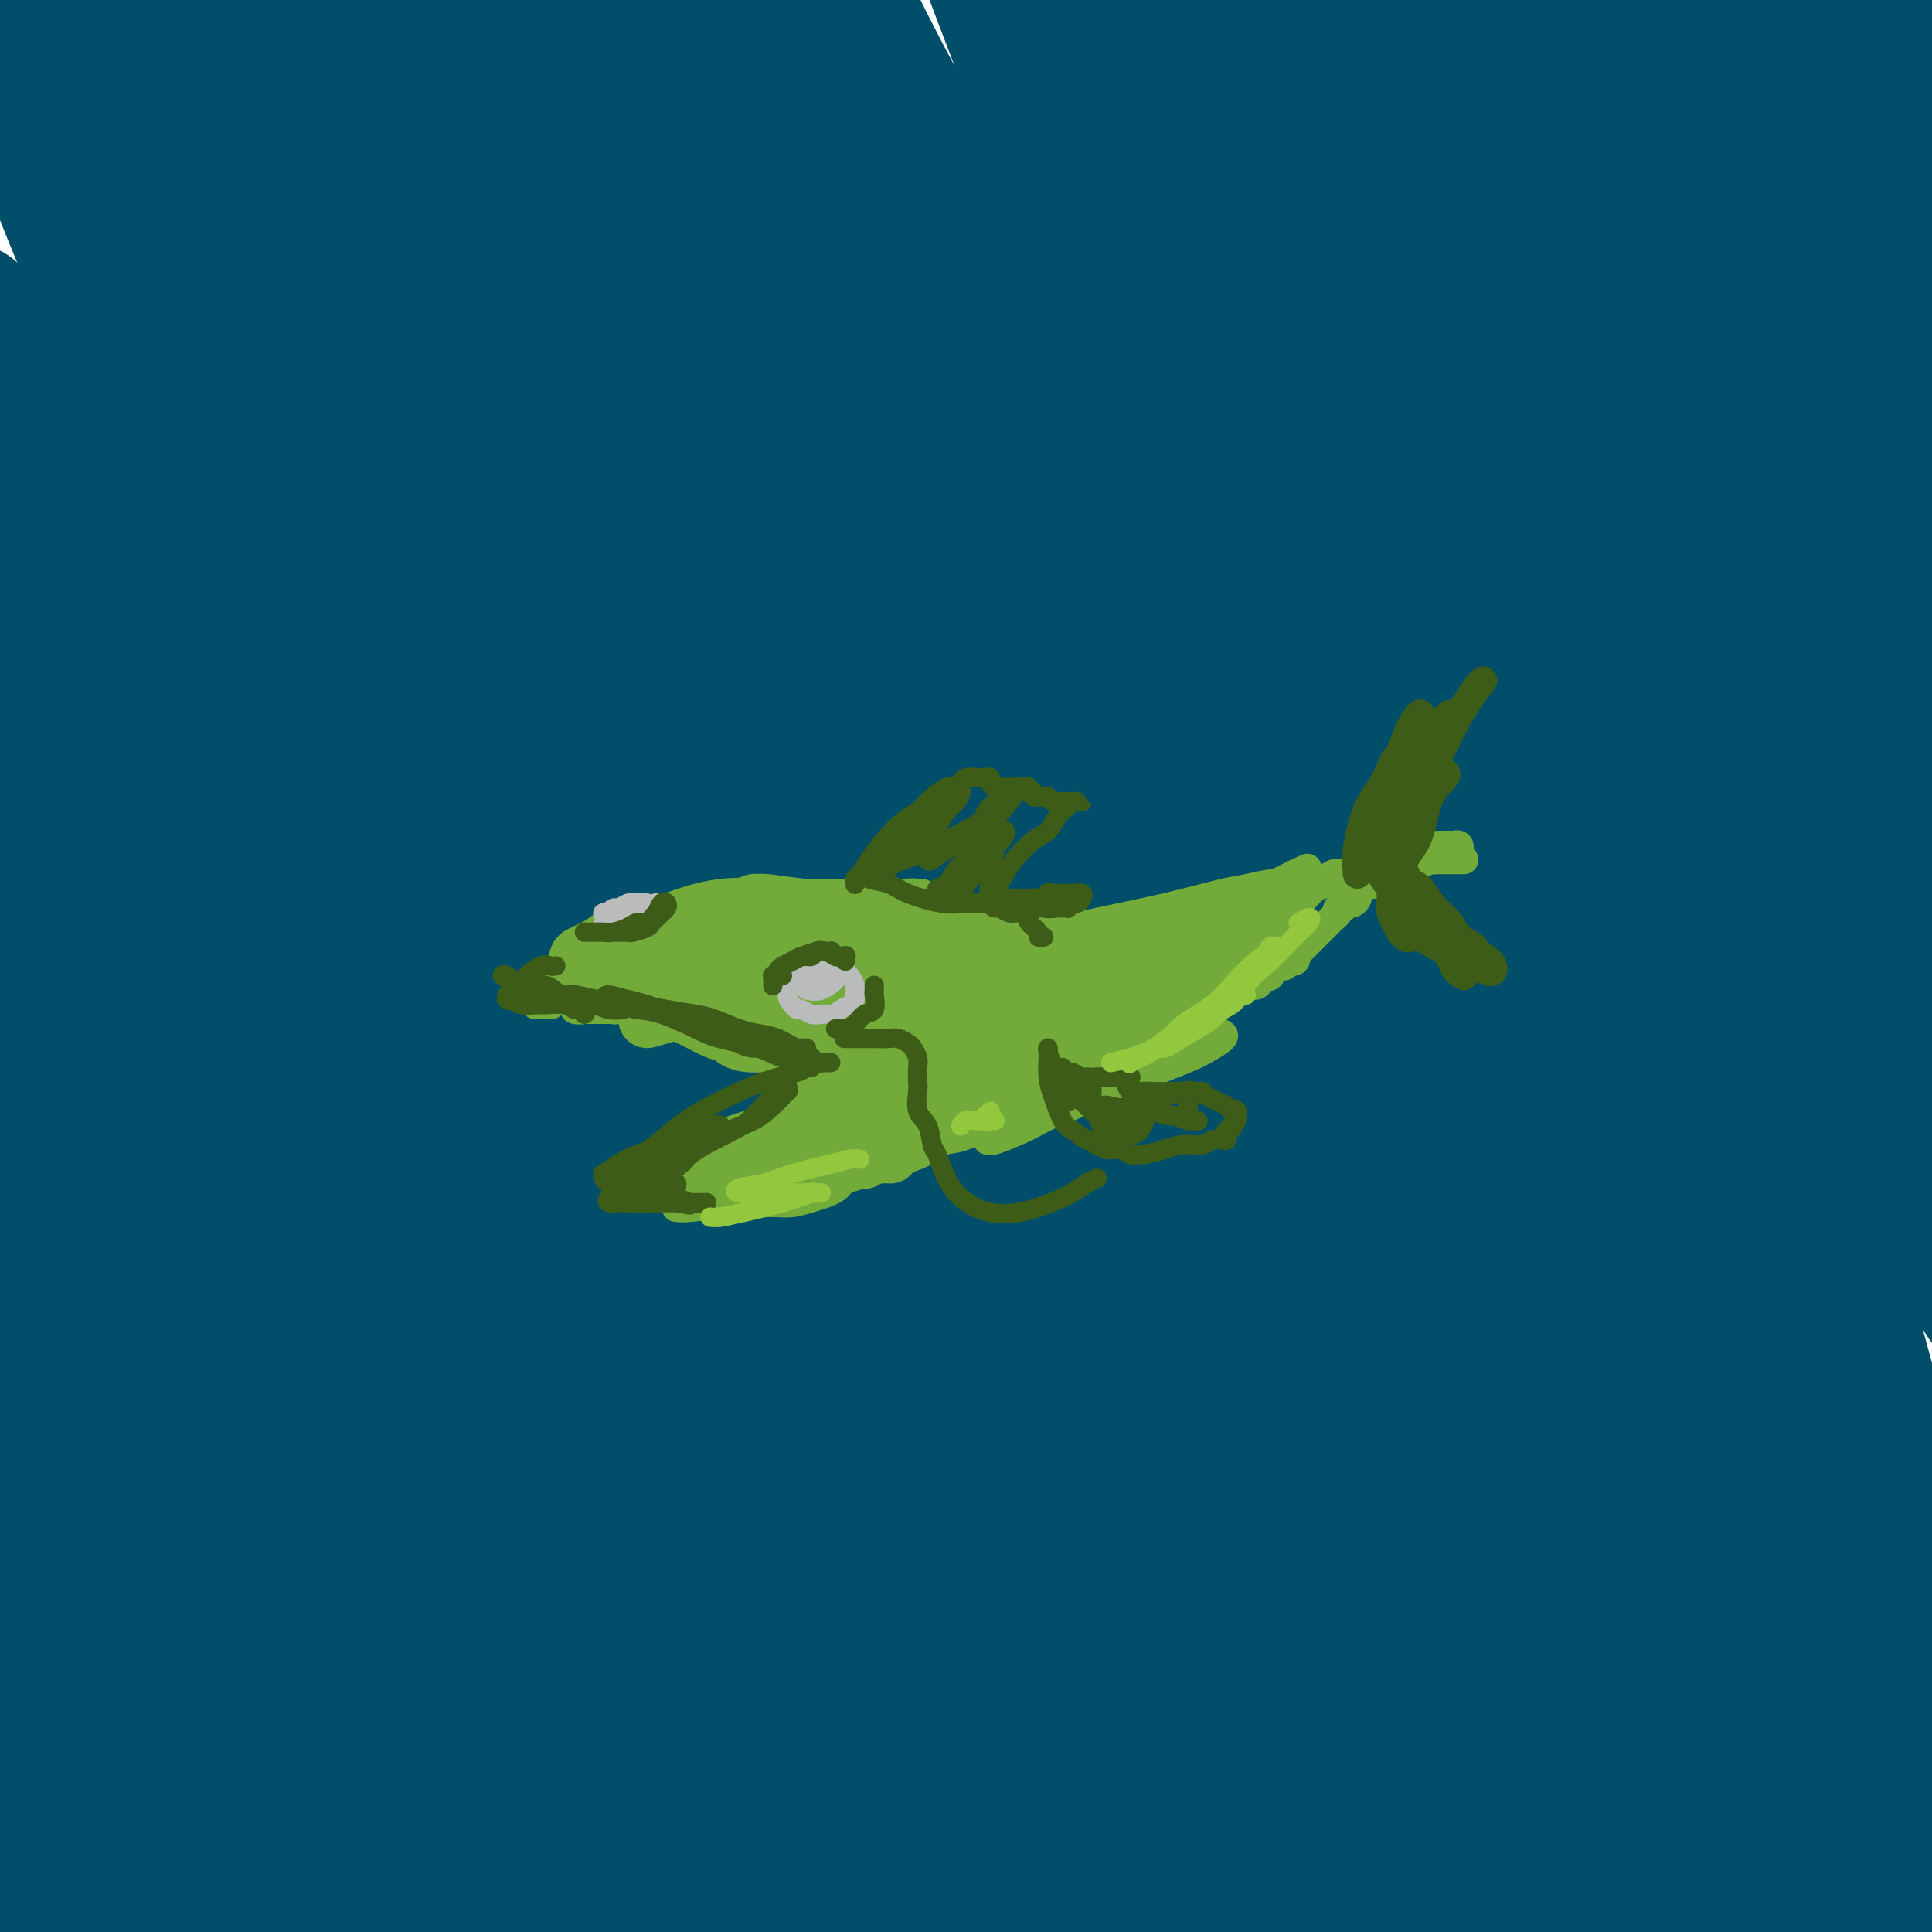 <svg viewBox='0 0 400 400' version='1.1' xmlns='http://www.w3.org/2000/svg' xmlns:xlink='http://www.w3.org/1999/xlink'><g fill='none' stroke='#004E6A' stroke-width='28' stroke-linecap='round' stroke-linejoin='round'><path d='M34,385c-0.231,0.443 -0.463,0.885 1,1c1.463,0.115 4.620,-0.099 7,0c2.380,0.099 3.983,0.511 10,0c6.017,-0.511 16.446,-1.946 24,-3c7.554,-1.054 12.231,-1.727 24,-3c11.769,-1.273 30.628,-3.144 45,-4c14.372,-0.856 24.257,-0.695 42,-1c17.743,-0.305 43.345,-1.074 62,-1c18.655,0.074 30.363,0.992 49,2c18.637,1.008 44.204,2.106 62,3c17.796,0.894 27.821,1.585 42,3c14.179,1.415 32.512,3.555 45,5c12.488,1.445 19.131,2.197 25,3c5.869,0.803 10.962,1.658 13,2c2.038,0.342 1.019,0.171 0,0'/><path d='M409,377c-6.006,-1.498 -12.012,-2.997 -30,-5c-17.988,-2.003 -47.959,-4.511 -70,-6c-22.041,-1.489 -36.154,-1.958 -60,-2c-23.846,-0.042 -57.426,0.342 -81,1c-23.574,0.658 -37.143,1.591 -57,4c-19.857,2.409 -46.003,6.295 -63,9c-16.997,2.705 -24.847,4.228 -34,6c-9.153,1.772 -19.611,3.793 -25,5c-5.389,1.207 -5.709,1.600 -4,2c1.709,0.400 5.445,0.808 10,1c4.555,0.192 9.927,0.167 20,-1c10.073,-1.167 24.848,-3.477 42,-5c17.152,-1.523 36.683,-2.259 53,-3c16.317,-0.741 29.422,-1.487 43,-2c13.578,-0.513 27.630,-0.793 45,-1c17.370,-0.207 38.057,-0.342 58,0c19.943,0.342 39.143,1.161 53,2c13.857,0.839 22.371,1.699 33,2c10.629,0.301 23.373,0.042 31,0c7.627,-0.042 10.137,0.133 11,0c0.863,-0.133 0.078,-0.574 -1,-1c-1.078,-0.426 -2.451,-0.836 -3,-1c-0.549,-0.164 -0.275,-0.082 0,0'/><path d='M315,376c-7.577,-0.644 -15.155,-1.288 -27,-2c-11.845,-0.712 -27.958,-1.491 -43,-2c-15.042,-0.509 -29.014,-0.746 -47,0c-17.986,0.746 -39.987,2.477 -60,4c-20.013,1.523 -38.039,2.839 -51,4c-12.961,1.161 -20.855,2.167 -28,3c-7.145,0.833 -13.539,1.494 -18,2c-4.461,0.506 -6.989,0.859 -8,1c-1.011,0.141 -0.506,0.071 0,0'/><path d='M-4,372c0.428,0.044 0.855,0.087 1,0c0.145,-0.087 0.006,-0.305 0,0c-0.006,0.305 0.121,1.132 0,2c-0.121,0.868 -0.489,1.775 -1,0c-0.511,-1.775 -1.167,-6.233 -2,-11c-0.833,-4.767 -1.845,-9.843 -3,-19c-1.155,-9.157 -2.453,-22.396 -4,-33c-1.547,-10.604 -3.345,-18.573 -4,-23c-0.655,-4.427 -0.169,-5.313 0,-5c0.169,0.313 0.021,1.826 0,3c-0.021,1.174 0.085,2.010 2,9c1.915,6.990 5.638,20.134 9,31c3.362,10.866 6.364,19.455 10,30c3.636,10.545 7.907,23.046 11,31c3.093,7.954 5.010,11.362 7,14c1.990,2.638 4.054,4.505 5,5c0.946,0.495 0.774,-0.383 0,-4c-0.774,-3.617 -2.151,-9.972 -4,-16c-1.849,-6.028 -4.170,-11.730 -8,-23c-3.830,-11.270 -9.171,-28.107 -13,-41c-3.829,-12.893 -6.147,-21.842 -9,-34c-2.853,-12.158 -6.240,-27.525 -8,-36c-1.760,-8.475 -1.894,-10.058 -2,-10c-0.106,0.058 -0.185,1.757 0,5c0.185,3.243 0.634,8.032 3,19c2.366,10.968 6.647,28.117 12,45c5.353,16.883 11.776,33.501 17,45c5.224,11.499 9.248,17.880 12,23c2.752,5.120 4.233,8.981 6,11c1.767,2.019 3.822,2.197 5,2c1.178,-0.197 1.479,-0.771 0,-5c-1.479,-4.229 -4.740,-12.115 -8,-20'/><path d='M30,367c-3.967,-10.516 -9.884,-24.306 -15,-37c-5.116,-12.694 -9.431,-24.293 -13,-36c-3.569,-11.707 -6.392,-23.521 -9,-36c-2.608,-12.479 -5.001,-25.622 -6,-32c-0.999,-6.378 -0.606,-5.991 0,-5c0.606,0.991 1.423,2.585 4,11c2.577,8.415 6.912,23.652 11,37c4.088,13.348 7.928,24.806 14,41c6.072,16.194 14.377,37.125 20,51c5.623,13.875 8.564,20.696 12,27c3.436,6.304 7.365,12.092 9,15c1.635,2.908 0.975,2.937 0,0c-0.975,-2.937 -2.264,-8.841 -4,-14c-1.736,-5.159 -3.920,-9.574 -9,-20c-5.080,-10.426 -13.055,-26.862 -21,-46c-7.945,-19.138 -15.859,-40.976 -21,-58c-5.141,-17.024 -7.510,-29.234 -9,-39c-1.490,-9.766 -2.102,-17.087 -2,-22c0.102,-4.913 0.919,-7.416 2,-4c1.081,3.416 2.426,12.753 4,21c1.574,8.247 3.377,15.404 8,30c4.623,14.596 12.068,36.630 18,53c5.932,16.370 10.352,27.077 17,41c6.648,13.923 15.524,31.064 21,41c5.476,9.936 7.553,12.668 9,14c1.447,1.332 2.263,1.263 3,0c0.737,-1.263 1.397,-3.720 -1,-11c-2.397,-7.280 -7.849,-19.384 -13,-30c-5.151,-10.616 -10.002,-19.743 -18,-37c-7.998,-17.257 -19.142,-42.645 -27,-66c-7.858,-23.355 -12.429,-44.678 -17,-66'/><path d='M-3,190c-3.475,-16.920 -3.663,-26.220 -4,-33c-0.337,-6.780 -0.824,-11.039 -1,-13c-0.176,-1.961 -0.040,-1.625 1,5c1.040,6.625 2.985,19.537 8,39c5.015,19.463 13.099,45.476 21,67c7.901,21.524 15.619,38.560 23,54c7.381,15.440 14.425,29.285 22,42c7.575,12.715 15.682,24.299 20,30c4.318,5.701 4.847,5.518 5,5c0.153,-0.518 -0.069,-1.373 -1,-4c-0.931,-2.627 -2.571,-7.027 -8,-17c-5.429,-9.973 -14.647,-25.518 -22,-39c-7.353,-13.482 -12.841,-24.900 -21,-45c-8.159,-20.100 -18.988,-48.882 -25,-70c-6.012,-21.118 -7.208,-34.573 -8,-48c-0.792,-13.427 -1.182,-26.828 -1,-33c0.182,-6.172 0.935,-5.116 2,-3c1.065,2.116 2.444,5.291 5,17c2.556,11.709 6.291,31.951 10,49c3.709,17.049 7.391,30.905 16,54c8.609,23.095 22.145,55.429 32,77c9.855,21.571 16.029,32.380 23,43c6.971,10.620 14.738,21.052 19,26c4.262,4.948 5.019,4.411 4,1c-1.019,-3.411 -3.812,-9.696 -7,-16c-3.188,-6.304 -6.769,-12.629 -15,-27c-8.231,-14.371 -21.112,-36.790 -31,-55c-9.888,-18.210 -16.785,-32.211 -26,-55c-9.215,-22.789 -20.750,-54.366 -28,-82c-7.250,-27.634 -10.214,-51.324 -12,-65c-1.786,-13.676 -2.393,-17.338 -3,-21'/><path d='M-5,73c-2.304,-14.339 -0.564,-7.185 0,-3c0.564,4.185 -0.048,5.403 2,16c2.048,10.597 6.756,30.574 11,48c4.244,17.426 8.025,32.302 18,58c9.975,25.698 26.144,62.218 38,87c11.856,24.782 19.400,37.824 29,52c9.600,14.176 21.255,29.485 28,38c6.745,8.515 8.580,10.236 10,11c1.420,0.764 2.427,0.572 3,0c0.573,-0.572 0.714,-1.524 -4,-9c-4.714,-7.476 -14.281,-21.475 -22,-34c-7.719,-12.525 -13.588,-23.574 -23,-42c-9.412,-18.426 -22.366,-44.227 -33,-73c-10.634,-28.773 -18.947,-60.516 -24,-84c-5.053,-23.484 -6.847,-38.709 -8,-52c-1.153,-13.291 -1.667,-24.647 -2,-32c-0.333,-7.353 -0.486,-10.703 0,-8c0.486,2.703 1.611,11.459 2,19c0.389,7.541 0.042,13.865 3,32c2.958,18.135 9.222,48.079 15,72c5.778,23.921 11.069,41.817 21,67c9.931,25.183 24.500,57.653 35,78c10.500,20.347 16.931,28.570 24,38c7.069,9.430 14.775,20.068 19,26c4.225,5.932 4.968,7.159 6,8c1.032,0.841 2.353,1.298 2,0c-0.353,-1.298 -2.379,-4.351 -7,-11c-4.621,-6.649 -11.837,-16.896 -22,-33c-10.163,-16.104 -23.275,-38.067 -34,-58c-10.725,-19.933 -19.064,-37.838 -27,-59c-7.936,-21.162 -15.468,-45.581 -23,-70'/><path d='M32,155c-6.318,-27.183 -10.613,-60.139 -12,-82c-1.387,-21.861 0.134,-32.625 1,-38c0.866,-5.375 1.076,-5.359 2,-2c0.924,3.359 2.561,10.063 3,16c0.439,5.937 -0.321,11.109 2,27c2.321,15.891 7.722,42.503 12,64c4.278,21.497 7.431,37.880 16,64c8.569,26.120 22.553,61.977 33,86c10.447,24.023 17.357,36.213 26,49c8.643,12.787 19.017,26.171 25,33c5.983,6.829 7.573,7.103 9,8c1.427,0.897 2.692,2.417 2,0c-0.692,-2.417 -3.341,-8.772 -8,-17c-4.659,-8.228 -11.330,-18.328 -18,-29c-6.670,-10.672 -13.340,-21.916 -24,-44c-10.660,-22.084 -25.310,-55.009 -35,-81c-9.690,-25.991 -14.420,-45.050 -19,-71c-4.580,-25.950 -9.009,-58.792 -11,-80c-1.991,-21.208 -1.543,-30.781 -1,-35c0.543,-4.219 1.180,-3.083 2,-2c0.820,1.083 1.822,2.115 3,10c1.178,7.885 2.530,22.624 7,47c4.470,24.376 12.056,58.388 19,86c6.944,27.612 13.246,48.822 25,77c11.754,28.178 28.962,63.324 41,85c12.038,21.676 18.908,29.884 26,38c7.092,8.116 14.406,16.142 18,20c3.594,3.858 3.469,3.550 3,1c-0.469,-2.550 -1.280,-7.340 -4,-13c-2.720,-5.660 -7.349,-12.188 -15,-26c-7.651,-13.812 -18.326,-34.906 -29,-56'/><path d='M131,290c-11.231,-23.548 -15.309,-34.917 -23,-58c-7.691,-23.083 -18.994,-57.880 -25,-88c-6.006,-30.120 -6.716,-55.563 -7,-70c-0.284,-14.437 -0.144,-17.869 0,-20c0.144,-2.131 0.290,-2.963 1,0c0.710,2.963 1.982,9.720 4,24c2.018,14.280 4.780,36.082 8,55c3.220,18.918 6.896,34.951 15,61c8.104,26.049 20.634,62.114 30,86c9.366,23.886 15.568,35.593 23,49c7.432,13.407 16.093,28.512 21,36c4.907,7.488 6.058,7.357 7,7c0.942,-0.357 1.675,-0.941 1,-3c-0.675,-2.059 -2.758,-5.594 -9,-17c-6.242,-11.406 -16.642,-30.684 -25,-47c-8.358,-16.316 -14.673,-29.670 -24,-53c-9.327,-23.330 -21.665,-56.635 -30,-89c-8.335,-32.365 -12.667,-63.791 -14,-88c-1.333,-24.209 0.333,-41.203 1,-48c0.667,-6.797 0.333,-3.399 0,0'/><path d='M87,35c0.977,4.529 1.954,9.059 2,10c0.046,0.941 -0.838,-1.706 1,12c1.838,13.706 6.399,43.767 10,66c3.601,22.233 6.244,36.640 15,63c8.756,26.360 23.626,64.675 35,91c11.374,26.325 19.251,40.660 29,56c9.749,15.340 21.370,31.684 28,40c6.630,8.316 8.268,8.603 10,9c1.732,0.397 3.559,0.904 2,-3c-1.559,-3.904 -6.504,-12.218 -12,-21c-5.496,-8.782 -11.543,-18.033 -18,-29c-6.457,-10.967 -13.322,-23.649 -23,-44c-9.678,-20.351 -22.168,-48.370 -32,-79c-9.832,-30.630 -17.006,-63.869 -21,-87c-3.994,-23.131 -4.809,-36.153 -5,-45c-0.191,-8.847 0.241,-13.518 1,-15c0.759,-1.482 1.846,0.224 4,10c2.154,9.776 5.375,27.622 8,43c2.625,15.378 4.654,28.290 12,53c7.346,24.710 20.011,61.219 30,87c9.989,25.781 17.304,40.834 27,59c9.696,18.166 21.773,39.445 29,51c7.227,11.555 9.602,13.384 11,15c1.398,1.616 1.817,3.017 2,3c0.183,-0.017 0.131,-1.453 -4,-9c-4.131,-7.547 -12.340,-21.204 -19,-32c-6.660,-10.796 -11.770,-18.730 -21,-38c-9.230,-19.270 -22.578,-49.876 -32,-74c-9.422,-24.124 -14.917,-41.765 -20,-69c-5.083,-27.235 -9.753,-64.063 -12,-86c-2.247,-21.937 -2.071,-28.982 -1,-30c1.071,-1.018 3.035,3.991 5,9'/><path d='M128,51c2.390,11.541 5.867,35.892 9,55c3.133,19.108 5.924,32.973 14,58c8.076,25.027 21.438,61.215 32,87c10.562,25.785 18.324,41.167 28,58c9.676,16.833 21.265,35.116 28,45c6.735,9.884 8.617,11.370 10,12c1.383,0.630 2.267,0.405 2,-1c-0.267,-1.405 -1.684,-3.991 -7,-13c-5.316,-9.009 -14.532,-24.443 -22,-38c-7.468,-13.557 -13.190,-25.239 -22,-45c-8.810,-19.761 -20.710,-47.603 -30,-77c-9.290,-29.397 -15.970,-60.350 -20,-82c-4.030,-21.650 -5.409,-33.995 -6,-42c-0.591,-8.005 -0.393,-11.668 0,-12c0.393,-0.332 0.983,2.668 3,15c2.017,12.332 5.463,33.996 9,52c3.537,18.004 7.164,32.346 16,58c8.836,25.654 22.880,62.619 34,88c11.120,25.381 19.317,39.179 28,53c8.683,13.821 17.852,27.666 23,35c5.148,7.334 6.276,8.156 7,8c0.724,-0.156 1.044,-1.290 0,-4c-1.044,-2.710 -3.454,-6.997 -10,-19c-6.546,-12.003 -17.230,-31.724 -26,-49c-8.770,-17.276 -15.627,-32.109 -25,-57c-9.373,-24.891 -21.260,-59.840 -29,-91c-7.740,-31.160 -11.331,-58.532 -13,-74c-1.669,-15.468 -1.416,-19.033 -1,-21c0.416,-1.967 0.997,-2.337 2,3c1.003,5.337 2.430,16.382 6,34c3.570,17.618 9.285,41.809 15,66'/><path d='M183,153c6.627,26.782 11.694,42.235 23,68c11.306,25.765 28.852,61.840 41,84c12.148,22.160 18.898,30.405 26,39c7.102,8.595 14.557,17.541 19,22c4.443,4.459 5.875,4.433 6,3c0.125,-1.433 -1.058,-4.273 -4,-10c-2.942,-5.727 -7.645,-14.343 -13,-24c-5.355,-9.657 -11.364,-20.356 -20,-38c-8.636,-17.644 -19.900,-42.231 -30,-69c-10.100,-26.769 -19.036,-55.718 -26,-82c-6.964,-26.282 -11.955,-49.895 -14,-63c-2.045,-13.105 -1.143,-15.701 -1,-18c0.143,-2.299 -0.474,-4.301 1,1c1.474,5.301 5.040,17.906 8,30c2.960,12.094 5.315,23.677 12,45c6.685,21.323 17.699,52.387 29,80c11.301,27.613 22.887,51.775 31,68c8.113,16.225 12.752,24.512 17,31c4.248,6.488 8.105,11.176 11,15c2.895,3.824 4.829,6.784 5,6c0.171,-0.784 -1.422,-5.313 -4,-10c-2.578,-4.687 -6.140,-9.531 -13,-24c-6.860,-14.469 -17.016,-38.564 -25,-58c-7.984,-19.436 -13.794,-34.213 -21,-60c-7.206,-25.787 -15.806,-62.586 -21,-88c-5.194,-25.414 -6.982,-39.445 -8,-50c-1.018,-10.555 -1.267,-17.635 -1,-20c0.267,-2.365 1.051,-0.015 3,11c1.949,11.015 5.063,30.696 8,48c2.937,17.304 5.696,32.230 13,56c7.304,23.770 19.152,56.385 31,89'/><path d='M266,235c11.624,29.093 25.186,57.327 35,76c9.814,18.673 15.882,27.785 21,35c5.118,7.215 9.286,12.531 13,17c3.714,4.469 6.974,8.090 8,8c1.026,-0.090 -0.182,-3.892 -2,-8c-1.818,-4.108 -4.247,-8.523 -11,-21c-6.753,-12.477 -17.832,-33.016 -26,-50c-8.168,-16.984 -13.425,-30.411 -21,-57c-7.575,-26.589 -17.466,-66.338 -23,-95c-5.534,-28.662 -6.709,-46.237 -7,-60c-0.291,-13.763 0.303,-23.715 1,-28c0.697,-4.285 1.499,-2.902 3,7c1.501,9.902 3.702,28.325 6,45c2.298,16.675 4.693,31.603 11,57c6.307,25.397 16.526,61.262 28,93c11.474,31.738 24.204,59.347 33,77c8.796,17.653 13.659,25.350 18,32c4.341,6.650 8.160,12.254 11,16c2.840,3.746 4.701,5.635 5,4c0.299,-1.635 -0.962,-6.794 -3,-12c-2.038,-5.206 -4.851,-10.458 -11,-25c-6.149,-14.542 -15.634,-38.375 -23,-58c-7.366,-19.625 -12.614,-35.041 -19,-62c-6.386,-26.959 -13.912,-65.459 -18,-92c-4.088,-26.541 -4.738,-41.121 -5,-53c-0.262,-11.879 -0.135,-21.055 0,-25c0.135,-3.945 0.276,-2.659 2,8c1.724,10.659 5.029,30.692 8,48c2.971,17.308 5.608,31.891 12,56c6.392,24.109 16.541,57.746 27,85c10.459,27.254 21.230,48.127 32,69'/><path d='M371,322c8.212,17.005 12.744,25.019 17,32c4.256,6.981 8.238,12.929 11,17c2.762,4.071 4.306,6.263 4,5c-0.306,-1.263 -2.462,-5.983 -5,-11c-2.538,-5.017 -5.460,-10.332 -12,-25c-6.540,-14.668 -16.699,-38.688 -24,-58c-7.301,-19.312 -11.745,-33.915 -17,-61c-5.255,-27.085 -11.322,-66.652 -14,-93c-2.678,-26.348 -1.969,-39.478 -1,-48c0.969,-8.522 2.197,-12.434 3,-12c0.803,0.434 1.181,5.216 3,19c1.819,13.784 5.081,36.569 8,56c2.919,19.431 5.496,35.508 12,60c6.504,24.492 16.935,57.401 26,83c9.065,25.599 16.765,43.889 22,56c5.235,12.111 8.006,18.043 10,22c1.994,3.957 3.212,5.938 4,7c0.788,1.062 1.146,1.206 -1,-4c-2.146,-5.206 -6.797,-15.763 -11,-25c-4.203,-9.237 -7.959,-17.155 -14,-37c-6.041,-19.845 -14.367,-51.619 -20,-77c-5.633,-25.381 -8.572,-44.369 -11,-70c-2.428,-25.631 -4.345,-57.903 -5,-76c-0.655,-18.097 -0.047,-22.018 1,-23c1.047,-0.982 2.533,0.975 3,6c0.467,5.025 -0.086,13.117 2,30c2.086,16.883 6.810,42.557 11,62c4.190,19.443 7.845,32.655 13,49c5.155,16.345 11.811,35.824 17,48c5.189,12.176 8.911,17.050 11,19c2.089,1.950 2.544,0.975 3,0'/><path d='M417,273c2.289,1.921 1.013,-2.778 -1,-10c-2.013,-7.222 -4.761,-16.968 -9,-33c-4.239,-16.032 -9.969,-38.350 -15,-57c-5.031,-18.650 -9.363,-33.633 -14,-57c-4.637,-23.367 -9.579,-55.120 -12,-75c-2.421,-19.880 -2.319,-27.889 -2,-32c0.319,-4.111 0.857,-4.326 1,-2c0.143,2.326 -0.107,7.193 2,19c2.107,11.807 6.573,30.555 10,45c3.427,14.445 5.814,24.588 10,38c4.186,13.412 10.169,30.094 14,39c3.831,8.906 5.510,10.035 7,11c1.490,0.965 2.793,1.765 3,-1c0.207,-2.765 -0.680,-9.093 -2,-16c-1.320,-6.907 -3.071,-14.391 -5,-23c-1.929,-8.609 -4.036,-18.342 -7,-35c-2.964,-16.658 -6.785,-40.242 -9,-59c-2.215,-18.758 -2.825,-32.692 -3,-40c-0.175,-7.308 0.084,-7.991 1,-5c0.916,2.991 2.488,9.656 4,18c1.512,8.344 2.965,18.369 5,29c2.035,10.631 4.654,21.869 8,36c3.346,14.131 7.420,31.154 11,41c3.580,9.846 6.665,12.515 8,14c1.335,1.485 0.920,1.787 0,-1c-0.920,-2.787 -2.344,-8.662 -4,-14c-1.656,-5.338 -3.543,-10.140 -7,-21c-3.457,-10.860 -8.483,-27.777 -13,-46c-4.517,-18.223 -8.524,-37.752 -11,-50c-2.476,-12.248 -3.422,-17.214 -4,-20c-0.578,-2.786 -0.789,-3.393 -1,-4'/><path d='M382,-38c-2.511,-10.707 -0.789,-0.476 0,6c0.789,6.476 0.645,9.196 2,20c1.355,10.804 4.207,29.693 7,49c2.793,19.307 5.526,39.034 8,52c2.474,12.966 4.690,19.172 6,24c1.310,4.828 1.715,8.279 2,10c0.285,1.721 0.451,1.710 -1,-2c-1.451,-3.710 -4.518,-11.121 -7,-18c-2.482,-6.879 -4.380,-13.226 -9,-27c-4.620,-13.774 -11.961,-34.973 -17,-52c-5.039,-17.027 -7.775,-29.881 -10,-41c-2.225,-11.119 -3.939,-20.503 -5,-25c-1.061,-4.497 -1.471,-4.105 -1,2c0.471,6.105 1.822,17.924 3,28c1.178,10.076 2.182,18.408 5,33c2.818,14.592 7.448,35.444 11,50c3.552,14.556 6.025,22.815 8,31c1.975,8.185 3.450,16.297 4,20c0.550,3.703 0.173,2.997 -1,1c-1.173,-1.997 -3.142,-5.284 -5,-10c-1.858,-4.716 -3.604,-10.861 -7,-21c-3.396,-10.139 -8.441,-24.270 -14,-42c-5.559,-17.730 -11.631,-39.057 -16,-54c-4.369,-14.943 -7.037,-23.501 -9,-29c-1.963,-5.499 -3.223,-7.938 -4,-7c-0.777,0.938 -1.070,5.253 0,16c1.070,10.747 3.505,27.927 6,42c2.495,14.073 5.050,25.040 9,40c3.950,14.960 9.294,33.912 13,46c3.706,12.088 5.773,17.311 7,21c1.227,3.689 1.613,5.845 2,8'/><path d='M369,133c4.848,17.552 1.469,3.932 -1,-4c-2.469,-7.932 -4.028,-10.176 -8,-19c-3.972,-8.824 -10.357,-24.228 -16,-38c-5.643,-13.772 -10.545,-25.911 -15,-39c-4.455,-13.089 -8.465,-27.129 -12,-39c-3.535,-11.871 -6.597,-21.572 -8,-24c-1.403,-2.428 -1.147,2.419 0,9c1.147,6.581 3.183,14.897 7,30c3.817,15.103 9.413,36.993 14,53c4.587,16.007 8.163,26.130 12,37c3.837,10.870 7.935,22.487 10,29c2.065,6.513 2.098,7.923 2,8c-0.098,0.077 -0.328,-1.180 -1,-3c-0.672,-1.820 -1.787,-4.204 -6,-12c-4.213,-7.796 -11.525,-21.003 -17,-32c-5.475,-10.997 -9.112,-19.785 -16,-36c-6.888,-16.215 -17.026,-39.858 -24,-59c-6.974,-19.142 -10.783,-33.784 -13,-41c-2.217,-7.216 -2.840,-7.005 -3,-6c-0.160,1.005 0.145,2.803 1,11c0.855,8.197 2.260,22.791 6,40c3.740,17.209 9.813,37.033 15,52c5.187,14.967 9.486,25.078 14,37c4.514,11.922 9.244,25.656 12,33c2.756,7.344 3.540,8.300 4,9c0.460,0.700 0.598,1.146 0,0c-0.598,-1.146 -1.931,-3.884 -5,-10c-3.069,-6.116 -7.874,-15.608 -12,-24c-4.126,-8.392 -7.572,-15.682 -14,-30c-6.428,-14.318 -15.836,-35.662 -22,-51c-6.164,-15.338 -9.082,-24.669 -12,-34'/><path d='M261,-20c-6.579,-17.531 -6.028,-18.860 -6,-18c0.028,0.860 -0.469,3.909 1,10c1.469,6.091 4.904,15.224 8,26c3.096,10.776 5.853,23.194 11,39c5.147,15.806 12.686,35.000 19,50c6.314,15.000 11.405,25.808 15,33c3.595,7.192 5.696,10.769 7,13c1.304,2.231 1.812,3.116 2,3c0.188,-0.116 0.055,-1.231 -3,-6c-3.055,-4.769 -9.032,-13.190 -14,-20c-4.968,-6.810 -8.928,-12.010 -17,-25c-8.072,-12.990 -20.257,-33.772 -29,-50c-8.743,-16.228 -14.045,-27.902 -21,-43c-6.955,-15.098 -15.564,-33.620 -20,-43c-4.436,-9.380 -4.698,-9.618 -5,-8c-0.302,1.618 -0.642,5.091 2,16c2.642,10.909 8.266,29.253 13,43c4.734,13.747 8.577,22.898 15,37c6.423,14.102 15.426,33.155 21,45c5.574,11.845 7.721,16.481 10,21c2.279,4.519 4.692,8.922 6,11c1.308,2.078 1.513,1.830 0,-1c-1.513,-2.830 -4.742,-8.241 -8,-13c-3.258,-4.759 -6.544,-8.867 -12,-19c-5.456,-10.133 -13.080,-26.292 -20,-40c-6.920,-13.708 -13.135,-24.965 -20,-40c-6.865,-15.035 -14.378,-33.849 -19,-45c-4.622,-11.151 -6.352,-14.638 -7,-15c-0.648,-0.362 -0.213,2.403 1,8c1.213,5.597 3.204,14.028 8,28c4.796,13.972 12.398,33.486 20,53'/><path d='M219,30c7.859,18.202 17.507,37.207 24,50c6.493,12.793 9.832,19.375 12,25c2.168,5.625 3.167,10.292 4,13c0.833,2.708 1.501,3.455 -1,1c-2.501,-2.455 -8.169,-8.113 -13,-13c-4.831,-4.887 -8.823,-9.001 -17,-20c-8.177,-10.999 -20.538,-28.881 -30,-44c-9.462,-15.119 -16.024,-27.474 -24,-44c-7.976,-16.526 -17.365,-37.223 -22,-48c-4.635,-10.777 -4.517,-11.635 -3,-7c1.517,4.635 4.431,14.761 8,25c3.569,10.239 7.792,20.589 15,37c7.208,16.411 17.400,38.883 25,54c7.600,15.117 12.609,22.880 18,32c5.391,9.120 11.165,19.596 14,25c2.835,5.404 2.730,5.735 2,5c-0.730,-0.735 -2.086,-2.535 -4,-5c-1.914,-2.465 -4.388,-5.593 -11,-15c-6.612,-9.407 -17.363,-25.093 -26,-38c-8.637,-12.907 -15.159,-23.037 -25,-41c-9.841,-17.963 -23.001,-43.761 -32,-62c-8.999,-18.239 -13.837,-28.918 -16,-33c-2.163,-4.082 -1.650,-1.566 -1,3c0.650,4.566 1.438,11.181 6,25c4.562,13.819 12.898,34.840 23,56c10.102,21.160 21.970,42.458 30,57c8.030,14.542 12.221,22.328 16,29c3.779,6.672 7.147,12.232 9,15c1.853,2.768 2.191,2.745 0,0c-2.191,-2.745 -6.912,-8.213 -12,-15c-5.088,-6.787 -10.544,-14.894 -16,-23'/><path d='M172,74c-10.216,-14.509 -21.755,-31.780 -31,-47c-9.245,-15.220 -16.196,-28.387 -24,-44c-7.804,-15.613 -16.460,-33.671 -21,-43c-4.540,-9.329 -4.964,-9.927 -5,-8c-0.036,1.927 0.317,6.380 4,18c3.683,11.620 10.697,30.407 17,46c6.303,15.593 11.896,27.994 18,40c6.104,12.006 12.721,23.619 19,35c6.279,11.381 12.221,22.530 15,28c2.779,5.470 2.397,5.263 2,5c-0.397,-0.263 -0.808,-0.580 -5,-6c-4.192,-5.420 -12.163,-15.944 -19,-25c-6.837,-9.056 -12.538,-16.646 -23,-34c-10.462,-17.354 -25.683,-44.474 -36,-65c-10.317,-20.526 -15.729,-34.460 -19,-44c-3.271,-9.540 -4.400,-14.686 -5,-15c-0.600,-0.314 -0.672,4.204 3,17c3.672,12.796 11.087,33.870 17,50c5.913,16.130 10.322,27.315 18,43c7.678,15.685 18.624,35.869 26,51c7.376,15.131 11.183,25.210 13,30c1.817,4.790 1.643,4.292 1,4c-0.643,-0.292 -1.755,-0.379 -5,-4c-3.245,-3.621 -8.621,-10.778 -17,-23c-8.379,-12.222 -19.760,-29.509 -29,-45c-9.240,-15.491 -16.339,-29.185 -25,-46c-8.661,-16.815 -18.884,-36.752 -24,-47c-5.116,-10.248 -5.124,-10.809 -3,-4c2.124,6.809 6.379,20.987 11,34c4.621,13.013 9.606,24.861 16,39c6.394,14.139 14.197,30.570 22,47'/><path d='M83,61c8.349,18.555 10.221,21.942 13,28c2.779,6.058 6.464,14.787 8,19c1.536,4.213 0.924,3.911 -1,2c-1.924,-1.911 -5.158,-5.430 -12,-15c-6.842,-9.570 -17.292,-25.191 -27,-41c-9.708,-15.809 -18.675,-31.806 -27,-48c-8.325,-16.194 -16.006,-32.586 -22,-45c-5.994,-12.414 -10.299,-20.851 -11,-21c-0.701,-0.149 2.202,7.989 4,16c1.798,8.011 2.492,15.897 7,30c4.508,14.103 12.830,34.425 19,49c6.170,14.575 10.187,23.403 15,34c4.813,10.597 10.423,22.964 13,29c2.577,6.036 2.123,5.742 1,4c-1.123,-1.742 -2.914,-4.931 -5,-9c-2.086,-4.069 -4.465,-9.018 -10,-21c-5.535,-11.982 -14.224,-30.998 -21,-47c-6.776,-16.002 -11.638,-28.991 -16,-42c-4.362,-13.009 -8.222,-26.037 -9,-30c-0.778,-3.963 1.528,1.139 4,8c2.472,6.861 5.111,15.482 8,24c2.889,8.518 6.028,16.933 10,28c3.972,11.067 8.777,24.784 12,35c3.223,10.216 4.865,16.930 6,21c1.135,4.070 1.762,5.496 0,3c-1.762,-2.496 -5.912,-8.914 -10,-16c-4.088,-7.086 -8.112,-14.841 -15,-32c-6.888,-17.159 -16.640,-43.723 -23,-61c-6.360,-17.277 -9.328,-25.267 -11,-29c-1.672,-3.733 -2.049,-3.209 1,9c3.049,12.209 9.525,36.105 16,60'/><path d='M0,3c6.004,20.329 12.516,36.651 19,52c6.484,15.349 12.942,29.726 19,43c6.058,13.274 11.717,25.445 15,31c3.283,5.555 4.192,4.496 4,2c-0.192,-2.496 -1.483,-6.427 -2,-8c-0.517,-1.573 -0.258,-0.786 0,0'/><path d='M129,393c5.341,-0.641 10.682,-1.283 16,-2c5.318,-0.717 10.613,-1.510 20,-2c9.387,-0.490 22.866,-0.678 33,-1c10.134,-0.322 16.923,-0.777 29,-1c12.077,-0.223 29.440,-0.214 42,0c12.560,0.214 20.315,0.632 32,1c11.685,0.368 27.298,0.687 38,1c10.702,0.313 16.493,0.619 24,1c7.507,0.381 16.729,0.838 23,1c6.271,0.162 9.591,0.028 12,0c2.409,-0.028 3.906,0.049 5,0c1.094,-0.049 1.783,-0.223 -2,-1c-3.783,-0.777 -12.040,-2.157 -19,-3c-6.960,-0.843 -12.623,-1.149 -23,-2c-10.377,-0.851 -25.467,-2.248 -42,-3c-16.533,-0.752 -34.510,-0.861 -50,-1c-15.490,-0.139 -28.493,-0.309 -41,0c-12.507,0.309 -24.518,1.095 -39,2c-14.482,0.905 -31.436,1.927 -46,3c-14.564,1.073 -26.739,2.196 -35,3c-8.261,0.804 -12.608,1.287 -17,2c-4.392,0.713 -8.828,1.655 -11,2c-2.172,0.345 -2.081,0.092 -1,0c1.081,-0.092 3.152,-0.025 6,0c2.848,0.025 6.471,0.007 13,0c6.529,-0.007 15.962,-0.005 23,0c7.038,0.005 11.682,0.012 21,0c9.318,-0.012 23.312,-0.045 34,0c10.688,0.045 18.070,0.166 30,0c11.930,-0.166 28.409,-0.619 44,-1c15.591,-0.381 30.296,-0.691 45,-1'/><path d='M293,391c39.204,-0.778 29.715,-1.724 33,-2c3.285,-0.276 19.346,0.118 30,0c10.654,-0.118 15.901,-0.748 18,-1c2.099,-0.252 1.049,-0.126 0,0'/><path d='M354,151c-0.010,0.381 -0.019,0.762 0,2c0.019,1.238 0.067,3.334 0,7c-0.067,3.666 -0.249,8.903 -1,14c-0.751,5.097 -2.071,10.054 -4,21c-1.929,10.946 -4.465,27.883 -6,39c-1.535,11.117 -2.067,16.416 -2,26c0.067,9.584 0.733,23.453 1,29c0.267,5.547 0.133,2.774 0,0'/></g>
<g fill='none' stroke='#73AB3A' stroke-width='6' stroke-linecap='round' stroke-linejoin='round'><path d='M124,206c-0.421,-0.304 -0.842,-0.608 -1,-1c-0.158,-0.392 -0.052,-0.874 0,-1c0.052,-0.126 0.051,0.102 0,0c-0.051,-0.102 -0.153,-0.534 0,-1c0.153,-0.466 0.561,-0.965 1,-1c0.439,-0.035 0.910,0.394 1,0c0.090,-0.394 -0.201,-1.611 0,-2c0.201,-0.389 0.894,0.049 1,0c0.106,-0.049 -0.376,-0.587 0,-1c0.376,-0.413 1.610,-0.702 2,-1c0.390,-0.298 -0.065,-0.606 0,-1c0.065,-0.394 0.648,-0.875 1,-1c0.352,-0.125 0.472,0.106 1,0c0.528,-0.106 1.465,-0.550 2,-1c0.535,-0.450 0.667,-0.908 1,-1c0.333,-0.092 0.866,0.182 1,0c0.134,-0.182 -0.133,-0.818 0,-1c0.133,-0.182 0.665,0.092 1,0c0.335,-0.092 0.472,-0.550 1,-1c0.528,-0.450 1.446,-0.891 2,-1c0.554,-0.109 0.742,0.116 1,0c0.258,-0.116 0.585,-0.571 1,-1c0.415,-0.429 0.918,-0.832 1,-1c0.082,-0.168 -0.257,-0.101 0,0c0.257,0.101 1.111,0.237 2,0c0.889,-0.237 1.813,-0.848 2,-1c0.187,-0.152 -0.364,0.155 0,0c0.364,-0.155 1.644,-0.774 2,-1c0.356,-0.226 -0.212,-0.061 0,0c0.212,0.061 1.203,0.017 2,0c0.797,-0.017 1.398,-0.009 2,0'/><path d='M151,187c3.593,-1.635 2.076,-1.223 2,-1c-0.076,0.223 1.289,0.256 2,0c0.711,-0.256 0.769,-0.801 1,-1c0.231,-0.199 0.635,-0.053 1,0c0.365,0.053 0.689,0.014 1,0c0.311,-0.014 0.608,-0.004 1,0c0.392,0.004 0.879,0.001 1,0c0.121,-0.001 -0.123,-0.000 0,0c0.123,0.000 0.613,0.000 1,0c0.387,-0.000 0.672,-0.000 1,0c0.328,0.000 0.699,0.000 1,0c0.301,-0.000 0.534,-0.000 1,0c0.466,0.000 1.167,0.000 2,0c0.833,-0.000 1.799,-0.000 2,0c0.201,0.000 -0.364,0.000 0,0c0.364,-0.000 1.655,-0.000 2,0c0.345,0.000 -0.257,0.000 0,0c0.257,-0.000 1.375,-0.000 2,0c0.625,0.000 0.759,0.000 1,0c0.241,-0.000 0.588,-0.000 1,0c0.412,0.000 0.888,0.000 1,0c0.112,-0.000 -0.138,-0.000 0,0c0.138,0.000 0.666,0.000 1,0c0.334,-0.000 0.474,-0.000 1,0c0.526,0.000 1.436,0.000 2,0c0.564,-0.000 0.781,-0.000 1,0c0.219,0.000 0.440,-0.000 1,0c0.560,0.000 1.459,-0.000 2,0c0.541,0.000 0.722,-0.000 1,0c0.278,0.000 0.651,-0.000 1,0c0.349,0.000 0.675,0.000 1,0'/><path d='M186,185c5.658,-0.309 2.304,-0.083 1,0c-1.304,0.083 -0.556,0.023 0,0c0.556,-0.023 0.922,-0.007 1,0c0.078,0.007 -0.133,0.006 0,0c0.133,-0.006 0.608,-0.017 1,0c0.392,0.017 0.700,0.061 1,0c0.300,-0.061 0.591,-0.227 1,0c0.409,0.227 0.936,0.846 1,1c0.064,0.154 -0.333,-0.156 0,0c0.333,0.156 1.398,0.778 2,1c0.602,0.222 0.742,0.044 1,0c0.258,-0.044 0.633,0.044 1,0c0.367,-0.044 0.727,-0.222 1,0c0.273,0.222 0.458,0.843 1,1c0.542,0.157 1.440,-0.151 2,0c0.560,0.151 0.783,0.762 1,1c0.217,0.238 0.428,0.102 1,0c0.572,-0.102 1.504,-0.172 2,0c0.496,0.172 0.556,0.585 1,1c0.444,0.415 1.274,0.833 2,1c0.726,0.167 1.349,0.084 2,0c0.651,-0.084 1.329,-0.167 2,0c0.671,0.167 1.335,0.584 2,1c0.665,0.416 1.332,0.830 2,1c0.668,0.170 1.337,0.097 2,0c0.663,-0.097 1.318,-0.219 2,0c0.682,0.219 1.390,0.777 2,1c0.610,0.223 1.122,0.111 2,0c0.878,-0.111 2.121,-0.222 3,0c0.879,0.222 1.394,0.778 2,1c0.606,0.222 1.303,0.111 2,0'/><path d='M230,195c6.878,1.774 2.073,1.207 1,1c-1.073,-0.207 1.585,-0.056 3,0c1.415,0.056 1.586,0.015 2,0c0.414,-0.015 1.069,-0.004 2,0c0.931,0.004 2.137,0.001 3,0c0.863,-0.001 1.383,-0.000 2,0c0.617,0.000 1.330,-0.000 2,0c0.670,0.000 1.297,0.001 2,0c0.703,-0.001 1.483,-0.003 2,0c0.517,0.003 0.772,0.011 1,0c0.228,-0.011 0.428,-0.041 1,0c0.572,0.041 1.517,0.154 2,0c0.483,-0.154 0.506,-0.576 1,-1c0.494,-0.424 1.461,-0.850 2,-1c0.539,-0.150 0.650,-0.025 1,0c0.350,0.025 0.939,-0.048 1,0c0.061,0.048 -0.405,0.219 0,0c0.405,-0.219 1.680,-0.828 2,-1c0.320,-0.172 -0.316,0.095 0,0c0.316,-0.095 1.585,-0.550 2,-1c0.415,-0.450 -0.025,-0.894 0,-1c0.025,-0.106 0.513,0.125 1,0c0.487,-0.125 0.971,-0.607 1,-1c0.029,-0.393 -0.397,-0.697 0,-1c0.397,-0.303 1.616,-0.606 2,-1c0.384,-0.394 -0.066,-0.879 0,-1c0.066,-0.121 0.647,0.122 1,0c0.353,-0.122 0.476,-0.610 1,-1c0.524,-0.390 1.449,-0.682 2,-1c0.551,-0.318 0.729,-0.662 1,-1c0.271,-0.338 0.636,-0.669 1,-1'/><path d='M272,183c3.281,-1.968 1.982,-0.386 2,0c0.018,0.386 1.353,-0.422 2,-1c0.647,-0.578 0.606,-0.925 1,-1c0.394,-0.075 1.221,0.121 2,0c0.779,-0.121 1.508,-0.558 2,-1c0.492,-0.442 0.748,-0.888 1,-1c0.252,-0.112 0.501,0.110 1,0c0.499,-0.110 1.250,-0.552 2,-1c0.750,-0.448 1.500,-0.904 2,-1c0.500,-0.096 0.749,0.167 1,0c0.251,-0.167 0.504,-0.763 1,-1c0.496,-0.237 1.234,-0.116 2,0c0.766,0.116 1.558,0.227 2,0c0.442,-0.227 0.534,-0.793 1,-1c0.466,-0.207 1.306,-0.056 2,0c0.694,0.056 1.243,0.015 2,0c0.757,-0.015 1.723,-0.005 2,0c0.277,0.005 -0.136,0.005 0,0c0.136,-0.005 0.821,-0.015 1,0c0.179,0.015 -0.148,0.056 0,0c0.148,-0.056 0.771,-0.207 1,0c0.229,0.207 0.066,0.774 0,1c-0.066,0.226 -0.033,0.113 0,0'/><path d='M303,178c0.081,-0.000 0.162,-0.000 0,0c-0.162,0.000 -0.569,0.000 -1,0c-0.431,-0.000 -0.888,-0.000 -1,0c-0.112,0.000 0.119,0.000 0,0c-0.119,-0.000 -0.590,-0.001 -1,0c-0.410,0.001 -0.759,0.004 -1,0c-0.241,-0.004 -0.374,-0.015 -1,0c-0.626,0.015 -1.744,0.057 -2,0c-0.256,-0.057 0.349,-0.212 0,0c-0.349,0.212 -1.651,0.793 -2,1c-0.349,0.207 0.257,0.040 0,0c-0.257,-0.040 -1.377,0.045 -2,0c-0.623,-0.045 -0.749,-0.222 -1,0c-0.251,0.222 -0.626,0.843 -1,1c-0.374,0.157 -0.745,-0.151 -1,0c-0.255,0.151 -0.392,0.762 -1,1c-0.608,0.238 -1.687,0.102 -2,0c-0.313,-0.102 0.141,-0.172 0,0c-0.141,0.172 -0.878,0.585 -1,1c-0.122,0.415 0.370,0.833 0,1c-0.370,0.167 -1.602,0.082 -2,0c-0.398,-0.082 0.038,-0.163 0,0c-0.038,0.163 -0.549,0.569 -1,1c-0.451,0.431 -0.842,0.885 -1,1c-0.158,0.115 -0.084,-0.110 0,0c0.084,0.110 0.177,0.555 0,1c-0.177,0.445 -0.625,0.889 -1,1c-0.375,0.111 -0.679,-0.111 -1,0c-0.321,0.111 -0.661,0.556 -1,1'/><path d='M278,188c-1.475,1.034 -1.164,0.117 -1,0c0.164,-0.117 0.181,0.564 0,1c-0.181,0.436 -0.559,0.628 -1,1c-0.441,0.372 -0.944,0.926 -1,1c-0.056,0.074 0.336,-0.331 0,0c-0.336,0.331 -1.399,1.398 -2,2c-0.601,0.602 -0.739,0.740 -1,1c-0.261,0.260 -0.645,0.643 -1,1c-0.355,0.357 -0.681,0.688 -1,1c-0.319,0.312 -0.629,0.604 -1,1c-0.371,0.396 -0.801,0.895 -1,1c-0.199,0.105 -0.165,-0.184 0,0c0.165,0.184 0.462,0.842 0,1c-0.462,0.158 -1.682,-0.183 -2,0c-0.318,0.183 0.265,0.889 0,1c-0.265,0.111 -1.380,-0.373 -2,0c-0.620,0.373 -0.747,1.602 -1,2c-0.253,0.398 -0.634,-0.034 -1,0c-0.366,0.034 -0.717,0.535 -1,1c-0.283,0.465 -0.500,0.894 -1,1c-0.500,0.106 -1.285,-0.113 -2,0c-0.715,0.113 -1.360,0.556 -2,1c-0.640,0.444 -1.274,0.889 -2,1c-0.726,0.111 -1.543,-0.114 -2,0c-0.457,0.114 -0.556,0.565 -1,1c-0.444,0.435 -1.235,0.852 -2,1c-0.765,0.148 -1.503,0.026 -2,0c-0.497,-0.026 -0.752,0.045 -1,0c-0.248,-0.045 -0.490,-0.204 -1,0c-0.510,0.204 -1.289,0.773 -2,1c-0.711,0.227 -1.356,0.114 -2,0'/><path d='M241,209c-3.285,0.775 -1.997,0.211 -2,0c-0.003,-0.211 -1.295,-0.071 -2,0c-0.705,0.071 -0.822,0.072 -1,0c-0.178,-0.072 -0.419,-0.215 -1,0c-0.581,0.215 -1.504,0.790 -2,1c-0.496,0.210 -0.566,0.056 -1,0c-0.434,-0.056 -1.232,-0.015 -2,0c-0.768,0.015 -1.505,0.004 -2,0c-0.495,-0.004 -0.747,0.000 -1,0c-0.253,-0.000 -0.505,-0.004 -1,0c-0.495,0.004 -1.231,0.015 -2,0c-0.769,-0.015 -1.571,-0.058 -2,0c-0.429,0.058 -0.486,0.216 -1,0c-0.514,-0.216 -1.485,-0.805 -2,-1c-0.515,-0.195 -0.575,0.005 -1,0c-0.425,-0.005 -1.216,-0.214 -2,0c-0.784,0.214 -1.561,0.850 -2,1c-0.439,0.150 -0.540,-0.186 -1,0c-0.460,0.186 -1.279,0.893 -2,1c-0.721,0.107 -1.344,-0.385 -2,0c-0.656,0.385 -1.345,1.648 -2,2c-0.655,0.352 -1.277,-0.206 -2,0c-0.723,0.206 -1.548,1.176 -2,2c-0.452,0.824 -0.530,1.502 -1,2c-0.470,0.498 -1.331,0.817 -2,1c-0.669,0.183 -1.146,0.231 -2,1c-0.854,0.769 -2.085,2.258 -3,3c-0.915,0.742 -1.516,0.738 -2,1c-0.484,0.262 -0.853,0.789 -1,1c-0.147,0.211 -0.074,0.105 0,0'/><path d='M121,203c-0.311,-0.120 -0.623,-0.240 -1,0c-0.377,0.240 -0.820,0.838 -1,1c-0.180,0.162 -0.097,-0.114 0,0c0.097,0.114 0.208,0.619 0,1c-0.208,0.381 -0.733,0.638 -1,1c-0.267,0.362 -0.275,0.829 0,1c0.275,0.171 0.832,0.045 1,0c0.168,-0.045 -0.052,-0.008 0,0c0.052,0.008 0.376,-0.013 1,0c0.624,0.013 1.548,0.060 2,0c0.452,-0.060 0.433,-0.226 1,0c0.567,0.226 1.720,0.845 2,1c0.280,0.155 -0.313,-0.155 0,0c0.313,0.155 1.534,0.773 2,1c0.466,0.227 0.178,0.061 1,0c0.822,-0.061 2.753,-0.016 4,0c1.247,0.016 1.811,0.004 2,0c0.189,-0.004 0.002,-0.001 0,0c-0.002,0.001 0.180,0.000 0,0c-0.180,-0.000 -0.723,-0.000 -2,0c-1.277,0.000 -3.289,0.001 -5,0c-1.711,-0.001 -3.121,-0.004 -4,0c-0.879,0.004 -1.227,0.015 -2,0c-0.773,-0.015 -1.971,-0.058 -2,0c-0.029,0.058 1.111,0.215 2,0c0.889,-0.215 1.528,-0.804 3,-1c1.472,-0.196 3.778,-0.000 6,0c2.222,0.000 4.358,-0.196 6,0c1.642,0.196 2.788,0.783 4,1c1.212,0.217 2.489,0.062 3,0c0.511,-0.062 0.255,-0.031 0,0'/><path d='M143,209c3.757,0.230 1.151,0.805 0,1c-1.151,0.195 -0.847,0.010 -1,0c-0.153,-0.010 -0.764,0.154 -2,0c-1.236,-0.154 -3.098,-0.627 -5,-1c-1.902,-0.373 -3.846,-0.648 -5,-1c-1.154,-0.352 -1.518,-0.783 -2,-1c-0.482,-0.217 -1.080,-0.220 -1,0c0.080,0.220 0.839,0.665 2,1c1.161,0.335 2.723,0.562 4,1c1.277,0.438 2.270,1.087 4,2c1.730,0.913 4.196,2.091 6,3c1.804,0.909 2.946,1.550 4,2c1.054,0.450 2.020,0.709 4,1c1.980,0.291 4.974,0.614 7,1c2.026,0.386 3.084,0.835 4,1c0.916,0.165 1.690,0.047 2,0c0.310,-0.047 0.155,-0.024 0,0'/><path d='M161,234c-0.465,-0.007 -0.931,-0.013 -2,0c-1.069,0.013 -2.742,0.046 -4,0c-1.258,-0.046 -2.103,-0.171 -3,0c-0.897,0.171 -1.848,0.638 -3,1c-1.152,0.362 -2.504,0.619 -4,1c-1.496,0.381 -3.135,0.887 -4,1c-0.865,0.113 -0.954,-0.166 -1,0c-0.046,0.166 -0.048,0.776 0,1c0.048,0.224 0.147,0.063 1,0c0.853,-0.063 2.459,-0.028 4,0c1.541,0.028 3.016,0.048 4,0c0.984,-0.048 1.477,-0.164 2,0c0.523,0.164 1.078,0.607 1,1c-0.078,0.393 -0.788,0.736 -2,1c-1.212,0.264 -2.927,0.449 -5,1c-2.073,0.551 -4.504,1.467 -7,2c-2.496,0.533 -5.057,0.682 -6,1c-0.943,0.318 -0.270,0.805 0,1c0.270,0.195 0.135,0.097 0,0'/><path d='M125,206c-0.948,0.002 -1.895,0.003 -2,0c-0.105,-0.003 0.634,-0.011 0,0c-0.634,0.011 -2.639,0.041 -4,0c-1.361,-0.041 -2.078,-0.155 -3,0c-0.922,0.155 -2.048,0.577 -3,1c-0.952,0.423 -1.731,0.845 -2,1c-0.269,0.155 -0.030,0.041 0,0c0.030,-0.041 -0.150,-0.010 0,0c0.150,0.010 0.629,0.000 1,0c0.371,-0.000 0.635,0.009 1,0c0.365,-0.009 0.833,-0.037 1,0c0.167,0.037 0.034,0.138 0,0c-0.034,-0.138 0.032,-0.516 0,-1c-0.032,-0.484 -0.162,-1.074 0,-2c0.162,-0.926 0.617,-2.188 1,-3c0.383,-0.812 0.693,-1.176 1,-2c0.307,-0.824 0.610,-2.109 1,-3c0.390,-0.891 0.867,-1.386 2,-2c1.133,-0.614 2.922,-1.345 4,-2c1.078,-0.655 1.446,-1.233 3,-2c1.554,-0.767 4.295,-1.722 6,-2c1.705,-0.278 2.375,0.121 4,0c1.625,-0.121 4.207,-0.763 7,-1c2.793,-0.237 5.798,-0.068 7,0c1.202,0.068 0.601,0.034 0,0'/><path d='M123,195c-0.024,-0.438 -0.048,-0.876 0,-1c0.048,-0.124 0.167,0.067 0,0c-0.167,-0.067 -0.619,-0.394 0,-1c0.619,-0.606 2.311,-1.493 4,-2c1.689,-0.507 3.376,-0.633 5,-1c1.624,-0.367 3.186,-0.974 6,-2c2.814,-1.026 6.881,-2.471 11,-3c4.119,-0.529 8.290,-0.142 11,0c2.710,0.142 3.960,0.038 6,0c2.040,-0.038 4.868,-0.011 6,0c1.132,0.011 0.566,0.005 0,0'/><path d='M121,200c-0.811,0.770 -1.621,1.539 -2,2c-0.379,0.461 -0.326,0.613 0,1c0.326,0.387 0.925,1.007 2,1c1.075,-0.007 2.625,-0.643 4,-1c1.375,-0.357 2.574,-0.435 4,-1c1.426,-0.565 3.079,-1.616 4,-2c0.921,-0.384 1.110,-0.102 1,0c-0.110,0.102 -0.520,0.023 -1,0c-0.480,-0.023 -1.029,0.009 -2,0c-0.971,-0.009 -2.362,-0.059 -3,0c-0.638,0.059 -0.522,0.227 0,0c0.522,-0.227 1.449,-0.848 3,-1c1.551,-0.152 3.725,0.165 8,0c4.275,-0.165 10.651,-0.814 18,0c7.349,0.814 15.671,3.090 19,4c3.329,0.910 1.664,0.455 0,0'/><path d='M140,250c0.760,0.067 1.520,0.133 3,0c1.480,-0.133 3.678,-0.467 5,-1c1.322,-0.533 1.766,-1.267 3,-2c1.234,-0.733 3.259,-1.464 5,-2c1.741,-0.536 3.200,-0.875 4,-1c0.800,-0.125 0.943,-0.036 1,0c0.057,0.036 0.029,0.018 0,0'/><path d='M149,250c0.412,-0.030 0.823,-0.061 1,0c0.177,0.061 0.118,0.213 1,0c0.882,-0.213 2.704,-0.792 4,-1c1.296,-0.208 2.066,-0.045 3,0c0.934,0.045 2.033,-0.029 3,0c0.967,0.029 1.804,0.162 3,0c1.196,-0.162 2.751,-0.618 4,-1c1.249,-0.382 2.190,-0.690 3,-1c0.810,-0.310 1.487,-0.622 2,-1c0.513,-0.378 0.861,-0.822 1,-1c0.139,-0.178 0.070,-0.089 0,0'/><path d='M175,243c0.897,-0.662 1.795,-1.324 2,-2c0.205,-0.676 -0.282,-1.365 0,-2c0.282,-0.635 1.334,-1.216 2,-2c0.666,-0.784 0.944,-1.772 2,-3c1.056,-1.228 2.888,-2.696 4,-4c1.112,-1.304 1.504,-2.442 3,-4c1.496,-1.558 4.097,-3.534 6,-5c1.903,-1.466 3.108,-2.421 4,-3c0.892,-0.579 1.472,-0.782 2,-1c0.528,-0.218 1.003,-0.451 2,-1c0.997,-0.549 2.515,-1.415 4,-2c1.485,-0.585 2.938,-0.888 4,-1c1.062,-0.112 1.732,-0.032 2,0c0.268,0.032 0.134,0.016 0,0'/><path d='M173,243c1.009,-0.882 2.019,-1.764 3,-2c0.981,-0.236 1.934,0.176 3,0c1.066,-0.176 2.245,-0.938 4,-2c1.755,-1.062 4.084,-2.424 7,-4c2.916,-1.576 6.418,-3.368 9,-5c2.582,-1.632 4.244,-3.106 6,-4c1.756,-0.894 3.605,-1.210 6,-2c2.395,-0.790 5.336,-2.055 7,-3c1.664,-0.945 2.051,-1.571 3,-2c0.949,-0.429 2.460,-0.663 3,-1c0.540,-0.337 0.107,-0.777 0,-1c-0.107,-0.223 0.111,-0.227 0,0c-0.111,0.227 -0.550,0.687 -1,1c-0.450,0.313 -0.911,0.480 -2,1c-1.089,0.520 -2.806,1.394 -4,2c-1.194,0.606 -1.866,0.943 -4,2c-2.134,1.057 -5.731,2.833 -8,4c-2.269,1.167 -3.209,1.724 -5,3c-1.791,1.276 -4.431,3.271 -6,4c-1.569,0.729 -2.066,0.192 -2,0c0.066,-0.192 0.697,-0.039 1,0c0.303,0.039 0.279,-0.038 1,-1c0.721,-0.962 2.187,-2.810 4,-4c1.813,-1.190 3.972,-1.721 6,-3c2.028,-1.279 3.926,-3.306 7,-5c3.074,-1.694 7.325,-3.054 10,-4c2.675,-0.946 3.775,-1.477 5,-2c1.225,-0.523 2.576,-1.037 3,-1c0.424,0.037 -0.078,0.625 -1,1c-0.922,0.375 -2.263,0.536 -4,1c-1.737,0.464 -3.868,1.232 -6,2'/><path d='M218,218c-3.393,1.383 -6.374,2.842 -9,4c-2.626,1.158 -4.896,2.017 -7,3c-2.104,0.983 -4.043,2.090 -5,3c-0.957,0.910 -0.931,1.622 -1,2c-0.069,0.378 -0.233,0.422 0,0c0.233,-0.422 0.864,-1.310 2,-2c1.136,-0.690 2.778,-1.180 4,-2c1.222,-0.820 2.024,-1.968 3,-3c0.976,-1.032 2.125,-1.948 3,-3c0.875,-1.052 1.474,-2.241 2,-3c0.526,-0.759 0.978,-1.089 1,-1c0.022,0.089 -0.385,0.595 -1,1c-0.615,0.405 -1.437,0.707 -3,2c-1.563,1.293 -3.866,3.576 -6,5c-2.134,1.424 -4.098,1.988 -6,3c-1.902,1.012 -3.741,2.471 -5,3c-1.259,0.529 -1.939,0.127 -2,0c-0.061,-0.127 0.495,0.020 1,0c0.505,-0.020 0.958,-0.207 2,-1c1.042,-0.793 2.674,-2.192 4,-3c1.326,-0.808 2.346,-1.026 4,-2c1.654,-0.974 3.944,-2.705 6,-4c2.056,-1.295 3.880,-2.153 6,-3c2.120,-0.847 4.535,-1.684 6,-2c1.465,-0.316 1.978,-0.111 2,0c0.022,0.111 -0.449,0.127 -1,0c-0.551,-0.127 -1.184,-0.396 -2,0c-0.816,0.396 -1.817,1.457 -3,2c-1.183,0.543 -2.549,0.569 -4,1c-1.451,0.431 -2.986,1.266 -4,2c-1.014,0.734 -1.507,1.367 -2,2'/><path d='M203,222c-2.447,1.300 -1.566,1.051 -1,1c0.566,-0.051 0.816,0.097 1,0c0.184,-0.097 0.303,-0.437 1,-1c0.697,-0.563 1.973,-1.348 3,-2c1.027,-0.652 1.806,-1.169 4,-2c2.194,-0.831 5.803,-1.974 8,-3c2.197,-1.026 2.981,-1.935 5,-3c2.019,-1.065 5.274,-2.287 7,-3c1.726,-0.713 1.922,-0.918 2,-1c0.078,-0.082 0.039,-0.041 0,0'/><path d='M188,232c-0.538,0.011 -1.076,0.023 -1,0c0.076,-0.023 0.765,-0.080 1,0c0.235,0.080 0.017,0.296 0,0c-0.017,-0.296 0.166,-1.103 2,-2c1.834,-0.897 5.320,-1.884 8,-3c2.680,-1.116 4.553,-2.362 7,-4c2.447,-1.638 5.468,-3.669 10,-6c4.532,-2.331 10.576,-4.962 15,-7c4.424,-2.038 7.229,-3.485 9,-4c1.771,-0.515 2.506,-0.099 3,0c0.494,0.099 0.745,-0.118 0,0c-0.745,0.118 -2.486,0.570 -4,1c-1.514,0.430 -2.802,0.838 -5,2c-2.198,1.162 -5.305,3.080 -9,5c-3.695,1.920 -7.977,3.844 -11,5c-3.023,1.156 -4.788,1.543 -6,2c-1.212,0.457 -1.871,0.983 -2,1c-0.129,0.017 0.270,-0.476 2,-1c1.730,-0.524 4.789,-1.079 7,-2c2.211,-0.921 3.573,-2.207 7,-4c3.427,-1.793 8.920,-4.092 13,-6c4.080,-1.908 6.748,-3.425 10,-5c3.252,-1.575 7.090,-3.207 9,-4c1.910,-0.793 1.893,-0.746 2,-1c0.107,-0.254 0.337,-0.811 0,-1c-0.337,-0.189 -1.240,-0.012 -2,0c-0.760,0.012 -1.378,-0.140 -2,0c-0.622,0.140 -1.249,0.574 -2,1c-0.751,0.426 -1.625,0.846 -2,1c-0.375,0.154 -0.250,0.044 0,0c0.250,-0.044 0.625,-0.022 1,0'/><path d='M248,200c-0.166,-0.051 2.920,-1.177 5,-2c2.080,-0.823 3.156,-1.342 5,-2c1.844,-0.658 4.458,-1.453 6,-2c1.542,-0.547 2.014,-0.845 2,-1c-0.014,-0.155 -0.513,-0.168 -1,0c-0.487,0.168 -0.962,0.518 -3,1c-2.038,0.482 -5.640,1.095 -8,2c-2.360,0.905 -3.477,2.102 -5,3c-1.523,0.898 -3.453,1.497 -5,2c-1.547,0.503 -2.711,0.911 -3,1c-0.289,0.089 0.299,-0.140 1,0c0.701,0.140 1.517,0.649 3,0c1.483,-0.649 3.633,-2.454 6,-4c2.367,-1.546 4.951,-2.831 7,-4c2.049,-1.169 3.563,-2.220 6,-4c2.437,-1.780 5.796,-4.289 8,-6c2.204,-1.711 3.252,-2.623 4,-3c0.748,-0.377 1.195,-0.220 1,0c-0.195,0.220 -1.032,0.502 -2,1c-0.968,0.498 -2.068,1.211 -3,2c-0.932,0.789 -1.695,1.654 -2,2c-0.305,0.346 -0.153,0.173 0,0'/></g>
<g fill='none' stroke='#3D5C18' stroke-width='6' stroke-linecap='round' stroke-linejoin='round'><path d='M291,155c-0.773,0.715 -1.545,1.430 -2,2c-0.455,0.570 -0.591,0.996 -1,2c-0.409,1.004 -1.090,2.585 -2,4c-0.910,1.415 -2.048,2.663 -3,5c-0.952,2.337 -1.718,5.762 -2,8c-0.282,2.238 -0.078,3.288 0,4c0.078,0.712 0.031,1.086 0,1c-0.031,-0.086 -0.047,-0.632 0,-1c0.047,-0.368 0.158,-0.558 1,-2c0.842,-1.442 2.416,-4.135 3,-6c0.584,-1.865 0.179,-2.901 1,-5c0.821,-2.099 2.869,-5.260 4,-8c1.131,-2.740 1.345,-5.060 2,-7c0.655,-1.940 1.752,-3.502 2,-4c0.248,-0.498 -0.353,0.068 -1,1c-0.647,0.932 -1.341,2.230 -2,4c-0.659,1.770 -1.284,4.013 -2,6c-0.716,1.987 -1.524,3.717 -2,5c-0.476,1.283 -0.620,2.117 -1,3c-0.380,0.883 -0.995,1.813 -1,2c-0.005,0.187 0.600,-0.369 1,-1c0.400,-0.631 0.594,-1.336 1,-2c0.406,-0.664 1.023,-1.289 2,-3c0.977,-1.711 2.313,-4.510 4,-7c1.687,-2.490 3.723,-4.670 5,-6c1.277,-1.330 1.793,-1.808 2,-2c0.207,-0.192 0.103,-0.096 0,0'/><path d='M306,142c0.491,-0.467 0.981,-0.933 1,-1c0.019,-0.067 -0.434,0.266 -1,1c-0.566,0.734 -1.245,1.870 -2,3c-0.755,1.130 -1.585,2.253 -3,5c-1.415,2.747 -3.413,7.118 -5,10c-1.587,2.882 -2.763,4.273 -4,7c-1.237,2.727 -2.536,6.788 -3,9c-0.464,2.212 -0.094,2.573 0,3c0.094,0.427 -0.090,0.919 0,1c0.090,0.081 0.452,-0.247 1,-1c0.548,-0.753 1.283,-1.929 2,-3c0.717,-1.071 1.417,-2.038 2,-4c0.583,-1.962 1.049,-4.919 2,-7c0.951,-2.081 2.388,-3.286 3,-4c0.612,-0.714 0.398,-0.938 0,-1c-0.398,-0.062 -0.980,0.038 -2,1c-1.020,0.962 -2.477,2.787 -4,6c-1.523,3.213 -3.113,7.813 -4,11c-0.887,3.187 -1.071,4.959 -1,7c0.071,2.041 0.398,4.351 1,6c0.602,1.649 1.481,2.638 2,3c0.519,0.362 0.678,0.097 1,0c0.322,-0.097 0.806,-0.028 1,0c0.194,0.028 0.097,0.014 0,0'/><path d='M287,178c-0.388,0.253 -0.776,0.505 -1,1c-0.224,0.495 -0.285,1.231 0,2c0.285,0.769 0.916,1.571 2,3c1.084,1.429 2.622,3.484 4,5c1.378,1.516 2.596,2.493 4,4c1.404,1.507 2.992,3.545 4,5c1.008,1.455 1.434,2.326 2,3c0.566,0.674 1.271,1.150 1,1c-0.271,-0.150 -1.519,-0.926 -2,-2c-0.481,-1.074 -0.196,-2.447 -1,-4c-0.804,-1.553 -2.696,-3.287 -4,-5c-1.304,-1.713 -2.020,-3.405 -3,-5c-0.980,-1.595 -2.223,-3.094 -3,-4c-0.777,-0.906 -1.087,-1.218 -1,-1c0.087,0.218 0.572,0.968 1,2c0.428,1.032 0.798,2.346 2,4c1.202,1.654 3.236,3.648 5,5c1.764,1.352 3.256,2.062 5,3c1.744,0.938 3.738,2.104 5,3c1.262,0.896 1.790,1.522 2,2c0.210,0.478 0.101,0.809 0,1c-0.101,0.191 -0.195,0.242 -1,0c-0.805,-0.242 -2.320,-0.776 -4,-2c-1.680,-1.224 -3.523,-3.137 -5,-5c-1.477,-1.863 -2.586,-3.676 -4,-6c-1.414,-2.324 -3.132,-5.159 -4,-7c-0.868,-1.841 -0.888,-2.688 -1,-3c-0.112,-0.312 -0.318,-0.089 0,1c0.318,1.089 1.159,3.045 2,5'/><path d='M292,184c0.957,2.072 2.350,4.251 4,6c1.650,1.749 3.556,3.066 5,4c1.444,0.934 2.424,1.485 3,2c0.576,0.515 0.748,0.996 1,1c0.252,0.004 0.583,-0.468 0,-1c-0.583,-0.532 -2.082,-1.123 -3,-2c-0.918,-0.877 -1.255,-2.038 -2,-3c-0.745,-0.962 -1.898,-1.724 -3,-3c-1.102,-1.276 -2.151,-3.065 -3,-4c-0.849,-0.935 -1.496,-1.015 -2,-1c-0.504,0.015 -0.863,0.124 -1,1c-0.137,0.876 -0.050,2.518 0,4c0.050,1.482 0.064,2.805 1,4c0.936,1.195 2.795,2.262 4,3c1.205,0.738 1.757,1.148 2,1c0.243,-0.148 0.179,-0.854 0,-1c-0.179,-0.146 -0.471,0.269 -1,0c-0.529,-0.269 -1.294,-1.220 -2,-2c-0.706,-0.780 -1.352,-1.387 -2,-2c-0.648,-0.613 -1.299,-1.230 -2,-2c-0.701,-0.770 -1.452,-1.691 -2,-2c-0.548,-0.309 -0.893,-0.005 -1,0c-0.107,0.005 0.023,-0.287 0,0c-0.023,0.287 -0.198,1.154 0,2c0.198,0.846 0.771,1.670 1,2c0.229,0.330 0.115,0.165 0,0'/></g>
<g fill='none' stroke='#73AB3A' stroke-width='6' stroke-linecap='round' stroke-linejoin='round'><path d='M263,188c0.528,-0.430 1.056,-0.860 1,-1c-0.056,-0.140 -0.695,0.008 -1,0c-0.305,-0.008 -0.274,-0.174 -1,0c-0.726,0.174 -2.207,0.687 -4,1c-1.793,0.313 -3.897,0.424 -6,1c-2.103,0.576 -4.204,1.615 -7,2c-2.796,0.385 -6.287,0.114 -8,0c-1.713,-0.114 -1.648,-0.072 -2,0c-0.352,0.072 -1.121,0.175 -1,0c0.121,-0.175 1.131,-0.628 3,-1c1.869,-0.372 4.598,-0.664 7,-1c2.402,-0.336 4.476,-0.717 7,-1c2.524,-0.283 5.497,-0.468 8,-1c2.503,-0.532 4.535,-1.411 6,-2c1.465,-0.589 2.361,-0.888 3,-1c0.639,-0.112 1.021,-0.038 1,0c-0.021,0.038 -0.444,0.038 -1,0c-0.556,-0.038 -1.244,-0.116 -2,0c-0.756,0.116 -1.581,0.425 -3,1c-1.419,0.575 -3.431,1.414 -5,2c-1.569,0.586 -2.693,0.918 -5,2c-2.307,1.082 -5.796,2.913 -8,4c-2.204,1.087 -3.122,1.429 -5,2c-1.878,0.571 -4.716,1.369 -6,2c-1.284,0.631 -1.012,1.093 -1,1c0.012,-0.093 -0.234,-0.742 0,-1c0.234,-0.258 0.947,-0.124 3,-1c2.053,-0.876 5.445,-2.762 8,-4c2.555,-1.238 4.272,-1.827 7,-3c2.728,-1.173 6.465,-2.931 9,-4c2.535,-1.069 3.867,-1.448 5,-2c1.133,-0.552 2.066,-1.276 3,-2'/><path d='M268,181c5.236,-2.464 1.327,-0.623 0,0c-1.327,0.623 -0.073,0.027 0,0c0.073,-0.027 -1.034,0.515 -2,1c-0.966,0.485 -1.791,0.914 -2,1c-0.209,0.086 0.200,-0.172 0,0c-0.200,0.172 -1.007,0.774 -1,1c0.007,0.226 0.828,0.075 1,0c0.172,-0.075 -0.306,-0.073 0,0c0.306,0.073 1.397,0.216 2,0c0.603,-0.216 0.719,-0.791 1,-1c0.281,-0.209 0.728,-0.053 1,0c0.272,0.053 0.368,0.001 0,0c-0.368,-0.001 -1.200,0.047 -2,0c-0.800,-0.047 -1.569,-0.189 -3,0c-1.431,0.189 -3.524,0.709 -5,1c-1.476,0.291 -2.336,0.355 -5,1c-2.664,0.645 -7.134,1.872 -12,3c-4.866,1.128 -10.128,2.156 -14,3c-3.872,0.844 -6.354,1.505 -9,2c-2.646,0.495 -5.458,0.826 -7,1c-1.542,0.174 -1.815,0.191 -1,0c0.815,-0.191 2.720,-0.590 5,-1c2.280,-0.410 4.937,-0.831 6,-1c1.063,-0.169 0.531,-0.084 0,0'/><path d='M253,201c-1.604,1.152 -3.208,2.304 -5,3c-1.792,0.696 -3.771,0.935 -7,2c-3.229,1.065 -7.707,2.954 -12,5c-4.293,2.046 -8.400,4.247 -12,6c-3.600,1.753 -6.691,3.058 -9,4c-2.309,0.942 -3.835,1.520 -5,2c-1.165,0.480 -1.967,0.860 -2,1c-0.033,0.140 0.705,0.040 1,0c0.295,-0.040 0.148,-0.020 0,0'/><path d='M192,237c1.388,-0.388 2.777,-0.775 4,-1c1.223,-0.225 2.281,-0.287 4,-1c1.719,-0.713 4.098,-2.077 6,-3c1.902,-0.923 3.327,-1.406 6,-2c2.673,-0.594 6.595,-1.300 9,-2c2.405,-0.700 3.294,-1.395 5,-2c1.706,-0.605 4.230,-1.121 7,-2c2.770,-0.879 5.787,-2.120 8,-3c2.213,-0.880 3.622,-1.400 5,-2c1.378,-0.600 2.726,-1.279 4,-2c1.274,-0.721 2.475,-1.484 3,-2c0.525,-0.516 0.375,-0.784 0,-1c-0.375,-0.216 -0.974,-0.381 -2,0c-1.026,0.381 -2.478,1.307 -4,2c-1.522,0.693 -3.113,1.152 -5,2c-1.887,0.848 -4.068,2.084 -6,3c-1.932,0.916 -3.614,1.513 -5,2c-1.386,0.487 -2.477,0.865 -3,1c-0.523,0.135 -0.480,0.026 0,0c0.480,-0.026 1.395,0.030 2,0c0.605,-0.030 0.901,-0.148 2,-1c1.099,-0.852 3.003,-2.439 5,-4c1.997,-1.561 4.089,-3.097 7,-5c2.911,-1.903 6.640,-4.172 9,-6c2.360,-1.828 3.349,-3.213 5,-5c1.651,-1.787 3.963,-3.974 5,-5c1.037,-1.026 0.800,-0.891 1,-1c0.200,-0.109 0.837,-0.462 0,0c-0.837,0.462 -3.148,1.740 -5,3c-1.852,1.260 -3.243,2.503 -5,4c-1.757,1.497 -3.878,3.249 -6,5'/><path d='M248,209c-4.122,3.136 -6.927,5.475 -10,8c-3.073,2.525 -6.416,5.237 -9,7c-2.584,1.763 -4.410,2.579 -7,4c-2.590,1.421 -5.944,3.447 -9,5c-3.056,1.553 -5.816,2.632 -7,3c-1.184,0.368 -0.794,0.026 -1,0c-0.206,-0.026 -1.008,0.263 0,0c1.008,-0.263 3.825,-1.078 6,-2c2.175,-0.922 3.708,-1.951 6,-3c2.292,-1.049 5.342,-2.118 7,-3c1.658,-0.882 1.925,-1.575 2,-2c0.075,-0.425 -0.043,-0.580 -2,0c-1.957,0.580 -5.755,1.897 -9,3c-3.245,1.103 -5.939,1.993 -9,3c-3.061,1.007 -6.490,2.130 -10,3c-3.510,0.870 -7.101,1.485 -9,2c-1.899,0.515 -2.107,0.930 -2,1c0.107,0.070 0.529,-0.205 3,-1c2.471,-0.795 6.993,-2.112 10,-3c3.007,-0.888 4.501,-1.348 7,-2c2.499,-0.652 6.004,-1.495 8,-2c1.996,-0.505 2.483,-0.671 3,-1c0.517,-0.329 1.062,-0.819 1,-1c-0.062,-0.181 -0.732,-0.052 -1,0c-0.268,0.052 -0.134,0.026 0,0'/></g>
<g fill='none' stroke='#73AB3A' stroke-width='12' stroke-linecap='round' stroke-linejoin='round'><path d='M134,211c1.902,-0.552 3.805,-1.103 7,-2c3.195,-0.897 7.684,-2.139 11,-3c3.316,-0.861 5.461,-1.341 9,-2c3.539,-0.659 8.473,-1.497 12,-2c3.527,-0.503 5.646,-0.671 8,-1c2.354,-0.329 4.943,-0.820 6,-1c1.057,-0.180 0.581,-0.049 0,0c-0.581,0.049 -1.269,0.016 -2,0c-0.731,-0.016 -1.506,-0.015 -4,0c-2.494,0.015 -6.706,0.042 -10,0c-3.294,-0.042 -5.669,-0.154 -10,0c-4.331,0.154 -10.619,0.575 -16,1c-5.381,0.425 -9.857,0.854 -13,1c-3.143,0.146 -4.955,0.010 -6,0c-1.045,-0.010 -1.323,0.105 -1,0c0.323,-0.105 1.246,-0.431 4,0c2.754,0.431 7.340,1.618 11,2c3.660,0.382 6.394,-0.039 11,0c4.606,0.039 11.084,0.540 16,1c4.916,0.460 8.270,0.880 12,1c3.730,0.120 7.835,-0.058 10,0c2.165,0.058 2.389,0.354 2,0c-0.389,-0.354 -1.392,-1.356 -3,-2c-1.608,-0.644 -3.821,-0.929 -7,-2c-3.179,-1.071 -7.322,-2.928 -11,-4c-3.678,-1.072 -6.889,-1.359 -11,-2c-4.111,-0.641 -9.123,-1.636 -13,-2c-3.877,-0.364 -6.621,-0.098 -8,0c-1.379,0.098 -1.394,0.028 -1,0c0.394,-0.028 1.197,-0.014 2,0'/><path d='M139,194c-3.178,-0.801 4.375,-0.803 10,-1c5.625,-0.197 9.320,-0.589 13,-1c3.680,-0.411 7.344,-0.842 11,-1c3.656,-0.158 7.304,-0.041 10,0c2.696,0.041 4.440,0.008 5,0c0.560,-0.008 -0.064,0.009 0,0c0.064,-0.009 0.818,-0.044 0,0c-0.818,0.044 -3.206,0.166 -5,0c-1.794,-0.166 -2.993,-0.619 -5,-1c-2.007,-0.381 -4.822,-0.690 -7,-1c-2.178,-0.310 -3.720,-0.620 -6,-1c-2.280,-0.380 -5.298,-0.831 -7,-1c-1.702,-0.169 -2.089,-0.057 -2,0c0.089,0.057 0.653,0.059 1,0c0.347,-0.059 0.478,-0.179 2,0c1.522,0.179 4.434,0.656 8,1c3.566,0.344 7.784,0.555 11,1c3.216,0.445 5.429,1.123 9,2c3.571,0.877 8.501,1.954 12,3c3.499,1.046 5.567,2.060 8,3c2.433,0.940 5.231,1.807 8,3c2.769,1.193 5.509,2.712 7,4c1.491,1.288 1.734,2.345 2,3c0.266,0.655 0.556,0.907 0,1c-0.556,0.093 -1.957,0.025 -3,0c-1.043,-0.025 -1.726,-0.007 -2,0c-0.274,0.007 -0.137,0.004 0,0'/><path d='M150,202c0.759,0.283 1.517,0.567 2,1c0.483,0.433 0.690,1.016 3,2c2.310,0.984 6.721,2.369 10,3c3.279,0.631 5.425,0.509 9,1c3.575,0.491 8.580,1.596 12,2c3.420,0.404 5.255,0.107 7,0c1.745,-0.107 3.401,-0.026 4,0c0.599,0.026 0.141,-0.004 -1,0c-1.141,0.004 -2.964,0.043 -5,0c-2.036,-0.043 -4.285,-0.166 -8,0c-3.715,0.166 -8.897,0.623 -13,1c-4.103,0.377 -7.127,0.675 -10,1c-2.873,0.325 -5.595,0.677 -7,1c-1.405,0.323 -1.493,0.616 -1,1c0.493,0.384 1.567,0.859 3,1c1.433,0.141 3.226,-0.053 6,0c2.774,0.053 6.531,0.353 10,0c3.469,-0.353 6.651,-1.359 9,-2c2.349,-0.641 3.866,-0.916 5,-1c1.134,-0.084 1.884,0.022 2,0c0.116,-0.022 -0.402,-0.172 -1,0c-0.598,0.172 -1.277,0.665 -2,1c-0.723,0.335 -1.490,0.511 -2,1c-0.510,0.489 -0.763,1.291 -1,2c-0.237,0.709 -0.460,1.325 -1,2c-0.540,0.675 -1.399,1.408 -2,2c-0.601,0.592 -0.945,1.044 -2,2c-1.055,0.956 -2.821,2.416 -5,4c-2.179,1.584 -4.770,3.290 -7,5c-2.230,1.710 -4.101,3.422 -6,5c-1.899,1.578 -3.828,3.022 -6,4c-2.172,0.978 -4.586,1.489 -7,2'/><path d='M145,243c-2.392,0.964 -1.872,0.375 -2,0c-0.128,-0.375 -0.904,-0.536 0,-1c0.904,-0.464 3.488,-1.230 5,-2c1.512,-0.770 1.950,-1.543 3,-2c1.050,-0.457 2.710,-0.599 4,-1c1.290,-0.401 2.210,-1.061 2,-1c-0.210,0.061 -1.549,0.843 -2,1c-0.451,0.157 -0.015,-0.310 -1,0c-0.985,0.310 -3.391,1.398 -5,2c-1.609,0.602 -2.421,0.720 -3,1c-0.579,0.280 -0.925,0.722 -1,1c-0.075,0.278 0.120,0.391 1,0c0.880,-0.391 2.446,-1.285 4,-2c1.554,-0.715 3.098,-1.250 5,-2c1.902,-0.750 4.162,-1.714 7,-3c2.838,-1.286 6.254,-2.895 8,-4c1.746,-1.105 1.821,-1.706 2,-2c0.179,-0.294 0.463,-0.283 0,0c-0.463,0.283 -1.674,0.836 -4,2c-2.326,1.164 -5.768,2.938 -8,4c-2.232,1.062 -3.254,1.410 -5,2c-1.746,0.590 -4.215,1.422 -6,2c-1.785,0.578 -2.885,0.904 -3,1c-0.115,0.096 0.755,-0.037 1,0c0.245,0.037 -0.134,0.243 1,0c1.134,-0.243 3.780,-0.936 7,-2c3.220,-1.064 7.015,-2.501 10,-4c2.985,-1.499 5.161,-3.062 9,-5c3.839,-1.938 9.341,-4.253 13,-6c3.659,-1.747 5.474,-2.928 8,-5c2.526,-2.072 5.763,-5.036 9,-8'/><path d='M204,209c3.610,-2.468 4.134,-2.137 5,-3c0.866,-0.863 2.072,-2.918 3,-4c0.928,-1.082 1.576,-1.191 1,-1c-0.576,0.191 -2.378,0.681 -4,1c-1.622,0.319 -3.064,0.467 -5,1c-1.936,0.533 -4.365,1.451 -6,2c-1.635,0.549 -2.477,0.728 -3,1c-0.523,0.272 -0.726,0.638 -1,1c-0.274,0.362 -0.620,0.721 0,1c0.620,0.279 2.206,0.480 4,0c1.794,-0.480 3.796,-1.639 5,-2c1.204,-0.361 1.608,0.076 2,0c0.392,-0.076 0.771,-0.665 1,-1c0.229,-0.335 0.309,-0.414 -1,-1c-1.309,-0.586 -4.007,-1.677 -6,-2c-1.993,-0.323 -3.283,0.124 -5,0c-1.717,-0.124 -3.862,-0.819 -5,-1c-1.138,-0.181 -1.270,0.151 -1,0c0.270,-0.151 0.940,-0.787 2,-1c1.060,-0.213 2.509,-0.004 5,0c2.491,0.004 6.024,-0.198 9,0c2.976,0.198 5.394,0.795 9,1c3.606,0.205 8.399,0.017 12,0c3.601,-0.017 6.009,0.139 9,0c2.991,-0.139 6.563,-0.571 9,-1c2.437,-0.429 3.737,-0.856 4,-1c0.263,-0.144 -0.512,-0.005 -1,0c-0.488,0.005 -0.687,-0.122 -2,0c-1.313,0.122 -3.738,0.494 -6,1c-2.262,0.506 -4.361,1.144 -6,2c-1.639,0.856 -2.820,1.928 -4,3'/><path d='M228,205c-4.125,1.665 -4.939,2.828 -6,4c-1.061,1.172 -2.371,2.354 -4,4c-1.629,1.646 -3.577,3.756 -5,5c-1.423,1.244 -2.320,1.624 -3,2c-0.680,0.376 -1.145,0.750 -1,1c0.145,0.250 0.898,0.378 2,0c1.102,-0.378 2.554,-1.262 4,-2c1.446,-0.738 2.886,-1.329 4,-2c1.114,-0.671 1.903,-1.424 2,-2c0.097,-0.576 -0.499,-0.977 -2,-1c-1.501,-0.023 -3.908,0.333 -6,1c-2.092,0.667 -3.871,1.647 -7,3c-3.129,1.353 -7.608,3.080 -13,6c-5.392,2.920 -11.695,7.032 -17,10c-5.305,2.968 -9.610,4.794 -14,7c-4.390,2.206 -8.864,4.794 -11,6c-2.136,1.206 -1.935,1.029 -2,1c-0.065,-0.029 -0.396,0.091 0,0c0.396,-0.091 1.520,-0.392 3,-1c1.480,-0.608 3.315,-1.521 5,-2c1.685,-0.479 3.219,-0.522 5,-1c1.781,-0.478 3.809,-1.389 5,-2c1.191,-0.611 1.545,-0.921 2,-1c0.455,-0.079 1.011,0.073 1,0c-0.011,-0.073 -0.590,-0.370 -2,0c-1.410,0.370 -3.651,1.405 -5,2c-1.349,0.595 -1.806,0.748 -3,1c-1.194,0.252 -3.124,0.604 -4,1c-0.876,0.396 -0.697,0.837 -1,1c-0.303,0.163 -1.086,0.046 -1,0c0.086,-0.046 1.043,-0.023 2,0'/><path d='M156,246c-1.525,0.572 1.663,-0.498 4,-1c2.337,-0.502 3.822,-0.435 6,-1c2.178,-0.565 5.050,-1.763 9,-3c3.950,-1.237 8.979,-2.512 12,-4c3.021,-1.488 4.034,-3.188 7,-5c2.966,-1.812 7.887,-3.738 11,-5c3.113,-1.262 4.420,-1.862 7,-3c2.580,-1.138 6.435,-2.815 9,-4c2.565,-1.185 3.841,-1.878 6,-3c2.159,-1.122 5.202,-2.674 7,-4c1.798,-1.326 2.350,-2.428 4,-4c1.650,-1.572 4.398,-3.615 6,-5c1.602,-1.385 2.057,-2.111 3,-3c0.943,-0.889 2.375,-1.940 3,-3c0.625,-1.060 0.444,-2.127 0,-2c-0.444,0.127 -1.152,1.450 -2,3c-0.848,1.550 -1.837,3.329 -3,5c-1.163,1.671 -2.501,3.234 -4,5c-1.499,1.766 -3.161,3.734 -5,5c-1.839,1.266 -3.856,1.831 -6,3c-2.144,1.169 -4.414,2.941 -6,4c-1.586,1.059 -2.489,1.405 -4,2c-1.511,0.595 -3.629,1.439 -5,2c-1.371,0.561 -1.994,0.838 -2,1c-0.006,0.162 0.607,0.208 1,0c0.393,-0.208 0.567,-0.671 1,-1c0.433,-0.329 1.124,-0.522 2,-1c0.876,-0.478 1.938,-1.239 3,-2'/><path d='M220,222c0.833,-0.500 0.417,-0.250 0,0'/><path d='M220,222c-0.325,0.022 -0.650,0.044 -1,0c-0.350,-0.044 -0.725,-0.153 -2,0c-1.275,0.153 -3.449,0.570 -5,1c-1.551,0.430 -2.478,0.875 -6,3c-3.522,2.125 -9.638,5.929 -13,8c-3.362,2.071 -3.968,2.407 -6,3c-2.032,0.593 -5.490,1.441 -7,2c-1.510,0.559 -1.073,0.829 -1,1c0.073,0.171 -0.217,0.242 0,0c0.217,-0.242 0.941,-0.797 2,-1c1.059,-0.203 2.452,-0.054 3,0c0.548,0.054 0.252,0.015 0,0c-0.252,-0.015 -0.459,-0.004 -2,0c-1.541,0.004 -4.415,0.001 -6,0c-1.585,-0.001 -1.881,-0.000 -2,0c-0.119,0.000 -0.059,0.000 0,0'/></g>
<g fill='none' stroke='#3D5C18' stroke-width='4' stroke-linecap='round' stroke-linejoin='round'><path d='M115,200c-0.020,0.004 -0.041,0.008 0,0c0.041,-0.008 0.142,-0.028 0,0c-0.142,0.028 -0.528,0.105 -1,0c-0.472,-0.105 -1.030,-0.393 -2,0c-0.970,0.393 -2.352,1.468 -3,2c-0.648,0.532 -0.562,0.521 -1,1c-0.438,0.479 -1.401,1.448 -2,2c-0.599,0.552 -0.835,0.688 -1,1c-0.165,0.312 -0.258,0.802 0,1c0.258,0.198 0.868,0.106 1,0c0.132,-0.106 -0.214,-0.226 0,0c0.214,0.226 0.987,0.797 2,1c1.013,0.203 2.265,0.039 3,0c0.735,-0.039 0.954,0.047 2,0c1.046,-0.047 2.919,-0.227 4,0c1.081,0.227 1.371,0.860 2,1c0.629,0.140 1.597,-0.214 2,0c0.403,0.214 0.242,0.994 0,1c-0.242,0.006 -0.567,-0.763 -1,-1c-0.433,-0.237 -0.976,0.056 -1,0c-0.024,-0.056 0.472,-0.463 0,-1c-0.472,-0.537 -1.911,-1.205 -3,-2c-1.089,-0.795 -1.830,-1.716 -3,-2c-1.170,-0.284 -2.771,0.071 -4,0c-1.229,-0.071 -2.086,-0.567 -3,-1c-0.914,-0.433 -1.884,-0.803 -2,-1c-0.116,-0.197 0.621,-0.221 1,0c0.379,0.221 0.401,0.688 1,1c0.599,0.312 1.777,0.469 3,1c1.223,0.531 2.492,1.438 4,2c1.508,0.562 3.254,0.781 5,1'/><path d='M118,207c2.832,0.785 3.912,0.747 5,1c1.088,0.253 2.182,0.796 3,1c0.818,0.204 1.358,0.070 2,0c0.642,-0.070 1.385,-0.074 1,0c-0.385,0.074 -1.900,0.226 -3,0c-1.100,-0.226 -1.787,-0.831 -3,-1c-1.213,-0.169 -2.951,0.099 -4,0c-1.049,-0.099 -1.408,-0.563 -2,-1c-0.592,-0.437 -1.418,-0.846 -2,-1c-0.582,-0.154 -0.919,-0.052 -1,0c-0.081,0.052 0.093,0.055 1,0c0.907,-0.055 2.546,-0.169 4,0c1.454,0.169 2.722,0.622 5,1c2.278,0.378 5.564,0.682 8,1c2.436,0.318 4.020,0.649 6,1c1.980,0.351 4.356,0.723 6,1c1.644,0.277 2.555,0.460 4,1c1.445,0.540 3.424,1.437 5,2c1.576,0.563 2.748,0.792 4,1c1.252,0.208 2.582,0.395 4,1c1.418,0.605 2.924,1.627 4,2c1.076,0.373 1.722,0.097 2,0c0.278,-0.097 0.188,-0.015 0,0c-0.188,0.015 -0.473,-0.035 -1,0c-0.527,0.035 -1.295,0.156 -2,0c-0.705,-0.156 -1.348,-0.590 -3,-1c-1.652,-0.410 -4.313,-0.795 -6,-1c-1.687,-0.205 -2.401,-0.230 -4,-1c-1.599,-0.770 -4.084,-2.284 -6,-3c-1.916,-0.716 -3.262,-0.633 -5,-1c-1.738,-0.367 -3.869,-1.183 -6,-2'/><path d='M134,208c-5.464,-1.545 -3.624,-0.908 -4,-1c-0.376,-0.092 -2.967,-0.913 -4,-1c-1.033,-0.087 -0.506,0.561 0,1c0.506,0.439 0.991,0.670 2,1c1.009,0.330 2.542,0.760 4,1c1.458,0.240 2.842,0.291 5,1c2.158,0.709 5.092,2.074 7,3c1.908,0.926 2.791,1.411 5,2c2.209,0.589 5.745,1.282 8,2c2.255,0.718 3.230,1.460 5,2c1.770,0.540 4.335,0.877 6,1c1.665,0.123 2.429,0.031 3,0c0.571,-0.031 0.950,-0.002 1,0c0.050,0.002 -0.230,-0.023 -1,0c-0.770,0.023 -2.030,0.095 -3,0c-0.970,-0.095 -1.648,-0.356 -3,-1c-1.352,-0.644 -3.376,-1.672 -5,-2c-1.624,-0.328 -2.848,0.045 -4,0c-1.152,-0.045 -2.230,-0.507 -3,-1c-0.770,-0.493 -1.230,-1.018 -1,-1c0.230,0.018 1.151,0.579 2,1c0.849,0.421 1.625,0.701 3,1c1.375,0.299 3.349,0.616 5,1c1.651,0.384 2.979,0.835 4,1c1.021,0.165 1.737,0.044 2,0c0.263,-0.044 0.075,-0.013 0,0c-0.075,0.013 -0.038,0.006 0,0'/><path d='M168,221c-0.348,-0.078 -0.697,-0.157 -1,0c-0.303,0.157 -0.562,0.548 -2,1c-1.438,0.452 -4.056,0.965 -7,2c-2.944,1.035 -6.214,2.592 -9,4c-2.786,1.408 -5.088,2.665 -7,4c-1.912,1.335 -3.435,2.747 -5,4c-1.565,1.253 -3.171,2.348 -4,3c-0.829,0.652 -0.879,0.863 -1,1c-0.121,0.137 -0.313,0.202 0,0c0.313,-0.202 1.129,-0.671 2,-1c0.871,-0.329 1.795,-0.520 3,-1c1.205,-0.480 2.690,-1.250 4,-2c1.310,-0.750 2.445,-1.481 4,-2c1.555,-0.519 3.531,-0.827 4,-1c0.469,-0.173 -0.570,-0.212 -1,0c-0.430,0.212 -0.253,0.675 -1,1c-0.747,0.325 -2.418,0.512 -4,1c-1.582,0.488 -3.075,1.279 -5,2c-1.925,0.721 -4.282,1.373 -6,2c-1.718,0.627 -2.798,1.229 -4,2c-1.202,0.771 -2.526,1.712 -3,2c-0.474,0.288 -0.099,-0.077 0,0c0.099,0.077 -0.080,0.594 0,1c0.080,0.406 0.417,0.700 1,1c0.583,0.300 1.410,0.606 2,1c0.590,0.394 0.943,0.876 2,1c1.057,0.124 2.819,-0.110 4,0c1.181,0.110 1.780,0.566 3,1c1.220,0.434 3.059,0.848 4,1c0.941,0.152 0.983,0.044 1,0c0.017,-0.044 0.008,-0.022 0,0'/><path d='M142,249c2.322,0.928 -0.372,0.249 -2,0c-1.628,-0.249 -2.190,-0.067 -3,0c-0.810,0.067 -1.869,0.018 -3,0c-1.131,-0.018 -2.335,-0.005 -3,0c-0.665,0.005 -0.793,0.001 -1,0c-0.207,-0.001 -0.494,-0.000 0,0c0.494,0.000 1.767,0.000 3,0c1.233,-0.000 2.424,-0.000 4,0c1.576,0.000 3.537,0.001 5,0c1.463,-0.001 2.428,-0.004 3,0c0.572,0.004 0.751,0.013 1,0c0.249,-0.013 0.569,-0.049 0,0c-0.569,0.049 -2.026,0.182 -3,0c-0.974,-0.182 -1.463,-0.679 -3,-1c-1.537,-0.321 -4.121,-0.466 -6,-1c-1.879,-0.534 -3.052,-1.457 -4,-2c-0.948,-0.543 -1.671,-0.708 -2,-1c-0.329,-0.292 -0.266,-0.712 0,-1c0.266,-0.288 0.734,-0.443 2,-1c1.266,-0.557 3.331,-1.514 5,-2c1.669,-0.486 2.942,-0.500 4,-1c1.058,-0.500 1.899,-1.487 3,-2c1.101,-0.513 2.460,-0.552 4,-1c1.540,-0.448 3.260,-1.306 5,-2c1.740,-0.694 3.501,-1.224 5,-2c1.499,-0.776 2.735,-1.799 4,-3c1.265,-1.201 2.557,-2.579 3,-3c0.443,-0.421 0.036,0.114 0,0c-0.036,-0.114 0.298,-0.877 0,-1c-0.298,-0.123 -1.228,0.393 -2,1c-0.772,0.607 -1.386,1.303 -2,2'/><path d='M159,228c-1.323,1.085 -2.631,2.799 -4,4c-1.369,1.201 -2.800,1.891 -5,3c-2.200,1.109 -5.168,2.638 -7,4c-1.832,1.362 -2.530,2.558 -4,4c-1.470,1.442 -3.714,3.131 -5,4c-1.286,0.869 -1.613,0.919 -2,1c-0.387,0.081 -0.835,0.191 -1,0c-0.165,-0.191 -0.048,-0.685 0,-1c0.048,-0.315 0.027,-0.451 1,-1c0.973,-0.549 2.941,-1.509 4,-2c1.059,-0.491 1.210,-0.512 2,-1c0.790,-0.488 2.221,-1.444 3,-2c0.779,-0.556 0.908,-0.712 1,-1c0.092,-0.288 0.146,-0.707 0,-1c-0.146,-0.293 -0.493,-0.458 -1,0c-0.507,0.458 -1.172,1.541 -2,2c-0.828,0.459 -1.817,0.295 -3,1c-1.183,0.705 -2.561,2.280 -4,3c-1.439,0.720 -2.941,0.585 -4,1c-1.059,0.415 -1.677,1.381 -2,2c-0.323,0.619 -0.350,0.891 0,1c0.350,0.109 1.079,0.055 2,0c0.921,-0.055 2.036,-0.110 3,0c0.964,0.110 1.776,0.385 3,0c1.224,-0.385 2.858,-1.428 4,-2c1.142,-0.572 1.792,-0.671 2,-1c0.208,-0.329 -0.027,-0.886 0,-1c0.027,-0.114 0.317,0.217 0,0c-0.317,-0.217 -1.239,-0.981 -2,-1c-0.761,-0.019 -1.360,0.709 -2,1c-0.640,0.291 -1.320,0.146 -2,0'/><path d='M134,245c-0.933,0.000 -0.267,0.000 0,0c0.267,0.000 0.133,0.000 0,0'/><path d='M175,215c-0.176,0.000 -0.353,0.000 0,0c0.353,-0.000 1.235,-0.001 2,0c0.765,0.001 1.413,0.003 2,0c0.587,-0.003 1.113,-0.013 2,0c0.887,0.013 2.136,0.048 3,0c0.864,-0.048 1.342,-0.180 2,0c0.658,0.180 1.497,0.671 2,1c0.503,0.329 0.671,0.495 1,1c0.329,0.505 0.818,1.350 1,2c0.182,0.650 0.055,1.106 0,2c-0.055,0.894 -0.040,2.226 0,3c0.040,0.774 0.104,0.992 0,2c-0.104,1.008 -0.377,2.807 0,4c0.377,1.193 1.402,1.779 2,3c0.598,1.221 0.768,3.076 1,4c0.232,0.924 0.525,0.916 1,2c0.475,1.084 1.133,3.259 2,5c0.867,1.741 1.943,3.046 3,4c1.057,0.954 2.097,1.555 3,2c0.903,0.445 1.671,0.732 3,1c1.329,0.268 3.218,0.517 6,0c2.782,-0.517 6.457,-1.798 9,-3c2.543,-1.202 3.954,-2.324 5,-3c1.046,-0.676 1.727,-0.908 2,-1c0.273,-0.092 0.136,-0.046 0,0'/></g>
<g fill='none' stroke='#BABBBB' stroke-width='4' stroke-linecap='round' stroke-linejoin='round'><path d='M170,202c0.007,-0.453 0.014,-0.907 0,-1c-0.014,-0.093 -0.049,0.174 0,0c0.049,-0.174 0.182,-0.790 0,-1c-0.182,-0.210 -0.680,-0.015 -1,0c-0.320,0.015 -0.463,-0.152 -1,0c-0.537,0.152 -1.469,0.621 -2,1c-0.531,0.379 -0.661,0.668 -1,1c-0.339,0.332 -0.886,0.706 -1,1c-0.114,0.294 0.206,0.509 0,1c-0.206,0.491 -0.939,1.260 -1,2c-0.061,0.740 0.550,1.452 1,2c0.450,0.548 0.740,0.931 1,1c0.260,0.069 0.490,-0.177 1,0c0.510,0.177 1.302,0.776 2,1c0.698,0.224 1.304,0.071 2,0c0.696,-0.071 1.483,-0.061 2,0c0.517,0.061 0.765,0.172 1,0c0.235,-0.172 0.456,-0.626 1,-1c0.544,-0.374 1.410,-0.667 2,-1c0.590,-0.333 0.902,-0.705 1,-1c0.098,-0.295 -0.019,-0.514 0,-1c0.019,-0.486 0.175,-1.240 0,-2c-0.175,-0.760 -0.680,-1.526 -1,-2c-0.320,-0.474 -0.457,-0.656 -1,-1c-0.543,-0.344 -1.494,-0.849 -2,-1c-0.506,-0.151 -0.567,0.054 -1,0c-0.433,-0.054 -1.238,-0.365 -2,0c-0.762,0.365 -1.483,1.407 -2,2c-0.517,0.593 -0.832,0.737 -1,1c-0.168,0.263 -0.191,0.647 0,1c0.191,0.353 0.595,0.677 1,1'/><path d='M168,205c0.162,0.451 0.566,0.079 1,0c0.434,-0.079 0.897,0.136 1,0c0.103,-0.136 -0.153,-0.625 0,-1c0.153,-0.375 0.714,-0.638 1,-1c0.286,-0.362 0.297,-0.822 0,-1c-0.297,-0.178 -0.903,-0.072 -1,0c-0.097,0.072 0.316,0.110 0,0c-0.316,-0.110 -1.362,-0.367 -2,0c-0.638,0.367 -0.867,1.360 -1,2c-0.133,0.640 -0.169,0.928 0,1c0.169,0.072 0.542,-0.072 1,0c0.458,0.072 1.002,0.358 2,0c0.998,-0.358 2.450,-1.361 3,-2c0.550,-0.639 0.196,-0.914 0,-1c-0.196,-0.086 -0.235,0.016 -1,0c-0.765,-0.016 -2.257,-0.148 -3,0c-0.743,0.148 -0.739,0.578 -1,1c-0.261,0.422 -0.789,0.835 -1,1c-0.211,0.165 -0.106,0.083 0,0'/><path d='M125,191c0.355,-0.303 0.709,-0.607 1,-1c0.291,-0.393 0.517,-0.876 1,-1c0.483,-0.124 1.223,0.110 2,0c0.777,-0.110 1.593,-0.566 2,-1c0.407,-0.434 0.407,-0.848 1,-1c0.593,-0.152 1.779,-0.042 2,0c0.221,0.042 -0.522,0.015 -1,0c-0.478,-0.015 -0.691,-0.019 -1,0c-0.309,0.019 -0.714,0.061 -1,0c-0.286,-0.061 -0.453,-0.226 -1,0c-0.547,0.226 -1.475,0.842 -2,1c-0.525,0.158 -0.647,-0.144 -1,0c-0.353,0.144 -0.937,0.732 -1,1c-0.063,0.268 0.396,0.215 1,0c0.604,-0.215 1.353,-0.593 2,-1c0.647,-0.407 1.191,-0.842 2,-1c0.809,-0.158 1.883,-0.040 2,0c0.117,0.040 -0.722,0.000 -1,0c-0.278,-0.000 0.007,0.038 0,0c-0.007,-0.038 -0.304,-0.154 -1,0c-0.696,0.154 -1.789,0.577 -3,1c-1.211,0.423 -2.539,0.845 -3,1c-0.461,0.155 -0.055,0.043 0,0c0.055,-0.043 -0.243,-0.015 0,0c0.243,0.015 1.025,0.019 2,0c0.975,-0.019 2.142,-0.061 3,0c0.858,0.061 1.407,0.226 2,0c0.593,-0.226 1.231,-0.844 2,-1c0.769,-0.156 1.669,0.150 2,0c0.331,-0.150 0.095,-0.757 0,-1c-0.095,-0.243 -0.047,-0.121 0,0'/></g>
<g fill='none' stroke='#3D5C18' stroke-width='4' stroke-linecap='round' stroke-linejoin='round'><path d='M160,204c0.002,0.081 0.004,0.162 0,0c-0.004,-0.162 -0.013,-0.568 0,-1c0.013,-0.432 0.048,-0.889 0,-1c-0.048,-0.111 -0.180,0.125 0,0c0.180,-0.125 0.672,-0.612 1,-1c0.328,-0.388 0.492,-0.678 1,-1c0.508,-0.322 1.359,-0.674 2,-1c0.641,-0.326 1.071,-0.624 2,-1c0.929,-0.376 2.356,-0.829 3,-1c0.644,-0.171 0.506,-0.060 1,0c0.494,0.060 1.621,0.067 2,0c0.379,-0.067 0.010,-0.209 0,0c-0.010,0.209 0.338,0.770 1,1c0.662,0.230 1.639,0.128 2,0c0.361,-0.128 0.107,-0.283 0,0c-0.107,0.283 -0.066,1.005 0,1c0.066,-0.005 0.155,-0.737 0,-1c-0.155,-0.263 -0.556,-0.057 -1,0c-0.444,0.057 -0.930,-0.033 -1,0c-0.070,0.033 0.277,0.190 0,0c-0.277,-0.190 -1.176,-0.727 -2,-1c-0.824,-0.273 -1.572,-0.280 -2,0c-0.428,0.280 -0.535,0.848 -1,1c-0.465,0.152 -1.288,-0.113 -2,0c-0.712,0.113 -1.311,0.605 -2,1c-0.689,0.395 -1.466,0.694 -2,1c-0.534,0.306 -0.823,0.618 -1,1c-0.177,0.382 -0.240,0.834 0,1c0.240,0.166 0.783,0.048 1,0c0.217,-0.048 0.109,-0.024 0,0'/><path d='M173,213c0.358,-0.015 0.716,-0.029 1,0c0.284,0.029 0.493,0.102 1,0c0.507,-0.102 1.313,-0.380 2,-1c0.687,-0.620 1.256,-1.581 2,-2c0.744,-0.419 1.663,-0.295 2,-1c0.337,-0.705 0.090,-2.241 0,-3c-0.090,-0.759 -0.024,-0.743 0,-1c0.024,-0.257 0.007,-0.788 0,-1c-0.007,-0.212 -0.003,-0.106 0,0'/><path d='M128,193c-0.085,-0.002 -0.170,-0.003 0,0c0.170,0.003 0.595,0.012 1,0c0.405,-0.012 0.791,-0.044 1,0c0.209,0.044 0.242,0.166 1,0c0.758,-0.166 2.241,-0.618 3,-1c0.759,-0.382 0.796,-0.694 1,-1c0.204,-0.306 0.577,-0.607 1,-1c0.423,-0.393 0.895,-0.878 1,-1c0.105,-0.122 -0.158,0.119 0,0c0.158,-0.119 0.737,-0.597 1,-1c0.263,-0.403 0.211,-0.732 0,-1c-0.211,-0.268 -0.580,-0.474 -1,0c-0.420,0.474 -0.889,1.629 -1,2c-0.111,0.371 0.137,-0.041 0,0c-0.137,0.041 -0.659,0.537 -1,1c-0.341,0.463 -0.500,0.895 -1,1c-0.500,0.105 -1.341,-0.115 -2,0c-0.659,0.115 -1.138,0.567 -2,1c-0.862,0.433 -2.108,0.848 -3,1c-0.892,0.152 -1.430,0.041 -2,0c-0.570,-0.041 -1.174,-0.011 -2,0c-0.826,0.011 -1.876,0.003 -2,0c-0.124,-0.003 0.679,-0.001 1,0c0.321,0.001 0.161,0.000 0,0'/><path d='M177,183c0.019,0.101 0.037,0.201 0,0c-0.037,-0.201 -0.131,-0.705 0,-1c0.131,-0.295 0.486,-0.383 1,-1c0.514,-0.617 1.185,-1.763 2,-3c0.815,-1.237 1.773,-2.563 3,-4c1.227,-1.437 2.724,-2.983 4,-4c1.276,-1.017 2.331,-1.505 3,-2c0.669,-0.495 0.952,-0.998 2,-2c1.048,-1.002 2.861,-2.503 4,-3c1.139,-0.497 1.604,0.011 2,0c0.396,-0.011 0.723,-0.539 1,-1c0.277,-0.461 0.505,-0.853 1,-1c0.495,-0.147 1.259,-0.050 2,0c0.741,0.050 1.459,0.052 2,0c0.541,-0.052 0.904,-0.158 1,0c0.096,0.158 -0.074,0.578 0,1c0.074,0.422 0.391,0.844 1,1c0.609,0.156 1.508,0.046 2,0c0.492,-0.046 0.576,-0.026 1,0c0.424,0.026 1.189,0.060 2,0c0.811,-0.060 1.668,-0.212 2,0c0.332,0.212 0.141,0.789 0,1c-0.141,0.211 -0.230,0.057 0,0c0.230,-0.057 0.780,-0.016 1,0c0.220,0.016 0.110,0.008 0,0'/><path d='M214,165c0.333,-0.008 0.666,-0.016 1,0c0.334,0.016 0.671,0.057 1,0c0.329,-0.057 0.652,-0.211 1,0c0.348,0.211 0.723,0.789 1,1c0.277,0.211 0.457,0.057 1,0c0.543,-0.057 1.449,-0.015 2,0c0.551,0.015 0.747,0.003 1,0c0.253,-0.003 0.563,0.002 1,0c0.437,-0.002 1.001,-0.010 1,0c-0.001,0.010 -0.566,0.037 -1,0c-0.434,-0.037 -0.737,-0.139 -1,0c-0.263,0.139 -0.487,0.519 -1,1c-0.513,0.481 -1.316,1.062 -2,2c-0.684,0.938 -1.247,2.234 -2,3c-0.753,0.766 -1.694,1.002 -3,2c-1.306,0.998 -2.978,2.757 -4,4c-1.022,1.243 -1.395,1.969 -2,3c-0.605,1.031 -1.442,2.366 -2,3c-0.558,0.634 -0.837,0.566 -1,1c-0.163,0.434 -0.210,1.369 0,2c0.210,0.631 0.677,0.957 1,1c0.323,0.043 0.501,-0.197 1,0c0.499,0.197 1.318,0.830 2,1c0.682,0.170 1.225,-0.122 2,0c0.775,0.122 1.780,0.660 2,1c0.220,0.340 -0.347,0.483 0,1c0.347,0.517 1.609,1.407 2,2c0.391,0.593 -0.087,0.891 0,1c0.087,0.109 0.739,0.031 1,0c0.261,-0.031 0.130,-0.016 0,0'/><path d='M179,181c0.042,0.354 0.084,0.708 1,1c0.916,0.292 2.706,0.523 4,1c1.294,0.477 2.092,1.200 4,2c1.908,0.800 4.924,1.679 7,2c2.076,0.321 3.211,0.086 5,0c1.789,-0.086 4.233,-0.022 6,0c1.767,0.022 2.857,0.003 3,0c0.143,-0.003 -0.662,0.009 -1,0c-0.338,-0.009 -0.208,-0.040 -1,0c-0.792,0.040 -2.505,0.151 -4,0c-1.495,-0.151 -2.773,-0.564 -4,-1c-1.227,-0.436 -2.405,-0.897 -3,-1c-0.595,-0.103 -0.609,0.151 -1,0c-0.391,-0.151 -1.160,-0.705 -1,-1c0.160,-0.295 1.247,-0.329 2,-1c0.753,-0.671 1.171,-1.977 2,-3c0.829,-1.023 2.068,-1.762 3,-3c0.932,-1.238 1.556,-2.975 3,-5c1.444,-2.025 3.709,-4.338 5,-6c1.291,-1.662 1.608,-2.672 2,-3c0.392,-0.328 0.858,0.026 1,0c0.142,-0.026 -0.041,-0.431 -1,0c-0.959,0.431 -2.695,1.698 -4,3c-1.305,1.302 -2.179,2.638 -4,4c-1.821,1.362 -4.590,2.750 -7,4c-2.410,1.250 -4.461,2.361 -6,3c-1.539,0.639 -2.567,0.807 -3,1c-0.433,0.193 -0.271,0.413 0,0c0.271,-0.413 0.650,-1.457 2,-3c1.350,-1.543 3.671,-3.584 5,-5c1.329,-1.416 1.664,-2.208 2,-3'/><path d='M196,167c1.869,-1.860 2.043,-1.009 2,-1c-0.043,0.009 -0.301,-0.826 -1,-1c-0.699,-0.174 -1.838,0.311 -3,1c-1.162,0.689 -2.348,1.583 -4,3c-1.652,1.417 -3.771,3.358 -5,5c-1.229,1.642 -1.567,2.987 -2,4c-0.433,1.013 -0.959,1.696 -1,2c-0.041,0.304 0.403,0.231 1,0c0.597,-0.231 1.347,-0.618 2,-1c0.653,-0.382 1.209,-0.759 2,-2c0.791,-1.241 1.817,-3.345 3,-5c1.183,-1.655 2.522,-2.861 4,-4c1.478,-1.139 3.093,-2.212 4,-3c0.907,-0.788 1.105,-1.291 1,-1c-0.105,0.291 -0.512,1.378 -1,2c-0.488,0.622 -1.057,0.781 -2,2c-0.943,1.219 -2.261,3.499 -3,5c-0.739,1.501 -0.899,2.223 -1,3c-0.101,0.777 -0.144,1.607 0,2c0.144,0.393 0.475,0.347 1,0c0.525,-0.347 1.244,-0.994 3,-2c1.756,-1.006 4.550,-2.370 6,-4c1.450,-1.630 1.557,-3.527 3,-5c1.443,-1.473 4.224,-2.522 5,-3c0.776,-0.478 -0.451,-0.385 -1,0c-0.549,0.385 -0.420,1.062 -1,2c-0.580,0.938 -1.868,2.135 -3,4c-1.132,1.865 -2.108,4.397 -3,6c-0.892,1.603 -1.702,2.278 -2,3c-0.298,0.722 -0.085,1.492 0,2c0.085,0.508 0.043,0.754 0,1'/><path d='M200,182c-1.417,2.873 0.040,1.057 1,0c0.960,-1.057 1.422,-1.353 2,-2c0.578,-0.647 1.273,-1.645 2,-3c0.727,-1.355 1.487,-3.068 2,-4c0.513,-0.932 0.779,-1.085 1,-1c0.221,0.085 0.397,0.406 0,1c-0.397,0.594 -1.366,1.459 -2,3c-0.634,1.541 -0.932,3.757 -1,5c-0.068,1.243 0.096,1.514 0,2c-0.096,0.486 -0.451,1.188 0,2c0.451,0.812 1.708,1.734 3,2c1.292,0.266 2.619,-0.125 4,0c1.381,0.125 2.816,0.766 4,1c1.184,0.234 2.116,0.060 3,0c0.884,-0.060 1.720,-0.006 2,0c0.280,0.006 0.005,-0.037 0,0c-0.005,0.037 0.260,0.154 0,0c-0.260,-0.154 -1.047,-0.578 -2,-1c-0.953,-0.422 -2.073,-0.841 -3,-1c-0.927,-0.159 -1.659,-0.057 -3,0c-1.341,0.057 -3.289,0.068 -4,0c-0.711,-0.068 -0.184,-0.214 0,0c0.184,0.214 0.024,0.786 1,1c0.976,0.214 3.086,0.068 5,0c1.914,-0.068 3.631,-0.057 5,0c1.369,0.057 2.389,0.159 3,0c0.611,-0.159 0.813,-0.578 1,-1c0.187,-0.422 0.359,-0.845 0,-1c-0.359,-0.155 -1.251,-0.042 -2,0c-0.749,0.042 -1.357,0.012 -2,0c-0.643,-0.012 -1.322,-0.006 -2,0'/><path d='M218,185c-1.060,-0.310 -1.208,-0.083 -1,0c0.208,0.083 0.774,0.024 1,0c0.226,-0.024 0.113,-0.012 0,0'/><path d='M220,221c0.351,0.453 0.703,0.906 1,1c0.297,0.094 0.540,-0.171 1,0c0.460,0.171 1.136,0.778 2,1c0.864,0.222 1.916,0.060 3,0c1.084,-0.060 2.200,-0.016 3,0c0.800,0.016 1.282,0.004 2,0c0.718,-0.004 1.671,-0.002 2,0c0.329,0.002 0.035,0.002 0,0c-0.035,-0.002 0.189,-0.007 0,0c-0.189,0.007 -0.791,0.026 -1,0c-0.209,-0.026 -0.023,-0.098 0,0c0.023,0.098 -0.115,0.366 0,1c0.115,0.634 0.484,1.633 1,2c0.516,0.367 1.177,0.101 2,0c0.823,-0.101 1.806,-0.038 3,0c1.194,0.038 2.600,0.051 4,0c1.400,-0.051 2.795,-0.168 4,0c1.205,0.168 2.222,0.619 3,1c0.778,0.381 1.319,0.690 2,1c0.681,0.310 1.503,0.619 2,1c0.497,0.381 0.669,0.832 1,1c0.331,0.168 0.822,0.052 1,0c0.178,-0.052 0.045,-0.039 0,0c-0.045,0.039 -0.002,0.103 0,0c0.002,-0.103 -0.038,-0.374 0,0c0.038,0.374 0.154,1.393 0,2c-0.154,0.607 -0.577,0.804 -1,1'/><path d='M255,233c0.549,1.110 -0.577,0.885 -1,1c-0.423,0.115 -0.142,0.571 0,1c0.142,0.429 0.145,0.832 0,1c-0.145,0.168 -0.439,0.100 -1,0c-0.561,-0.100 -1.391,-0.233 -2,0c-0.609,0.233 -0.999,0.833 -2,1c-1.001,0.167 -2.614,-0.098 -4,0c-1.386,0.098 -2.544,0.558 -4,1c-1.456,0.442 -3.210,0.866 -4,1c-0.790,0.134 -0.617,-0.020 -1,0c-0.383,0.020 -1.322,0.215 -2,0c-0.678,-0.215 -1.095,-0.841 -2,-1c-0.905,-0.159 -2.299,0.149 -3,0c-0.701,-0.149 -0.711,-0.756 -1,-1c-0.289,-0.244 -0.858,-0.125 -1,0c-0.142,0.125 0.142,0.254 0,0c-0.142,-0.254 -0.710,-0.893 -1,-1c-0.290,-0.107 -0.302,0.317 -1,0c-0.698,-0.317 -2.082,-1.376 -3,-2c-0.918,-0.624 -1.370,-0.812 -2,-2c-0.630,-1.188 -1.438,-3.375 -2,-5c-0.562,-1.625 -0.879,-2.689 -1,-4c-0.121,-1.311 -0.048,-2.870 0,-4c0.048,-1.130 0.069,-1.831 0,-2c-0.069,-0.169 -0.228,0.195 0,1c0.228,0.805 0.845,2.051 1,3c0.155,0.949 -0.151,1.602 0,2c0.151,0.398 0.757,0.542 1,1c0.243,0.458 0.121,1.229 0,2'/><path d='M219,226c0.475,1.542 0.662,1.897 1,2c0.338,0.103 0.827,-0.047 1,0c0.173,0.047 0.030,0.293 0,0c-0.030,-0.293 0.051,-1.123 0,-2c-0.051,-0.877 -0.235,-1.801 0,-2c0.235,-0.199 0.890,0.329 1,1c0.110,0.671 -0.324,1.487 0,2c0.324,0.513 1.407,0.724 2,1c0.593,0.276 0.694,0.618 1,1c0.306,0.382 0.815,0.805 1,1c0.185,0.195 0.046,0.163 0,0c-0.046,-0.163 0.002,-0.457 0,-1c-0.002,-0.543 -0.054,-1.335 0,-2c0.054,-0.665 0.213,-1.205 0,-2c-0.213,-0.795 -0.797,-1.846 -1,-2c-0.203,-0.154 -0.026,0.589 0,1c0.026,0.411 -0.099,0.489 0,1c0.099,0.511 0.421,1.456 1,3c0.579,1.544 1.413,3.689 2,5c0.587,1.311 0.925,1.788 2,2c1.075,0.212 2.887,0.159 4,0c1.113,-0.159 1.529,-0.424 2,-1c0.471,-0.576 0.998,-1.462 1,-2c0.002,-0.538 -0.522,-0.729 -1,-1c-0.478,-0.271 -0.910,-0.624 -2,-1c-1.090,-0.376 -2.836,-0.775 -4,-1c-1.164,-0.225 -1.745,-0.277 -2,0c-0.255,0.277 -0.184,0.882 0,1c0.184,0.118 0.481,-0.252 1,0c0.519,0.252 1.259,1.126 2,2'/><path d='M231,232c0.487,0.450 1.203,0.076 2,0c0.797,-0.076 1.674,0.145 2,0c0.326,-0.145 0.101,-0.656 0,-1c-0.101,-0.344 -0.076,-0.521 0,-1c0.076,-0.479 0.204,-1.261 0,-2c-0.204,-0.739 -0.740,-1.435 -1,-2c-0.260,-0.565 -0.243,-1.000 0,-1c0.243,-0.000 0.713,0.435 1,1c0.287,0.565 0.391,1.261 1,2c0.609,0.739 1.725,1.519 3,2c1.275,0.481 2.711,0.661 4,1c1.289,0.339 2.431,0.838 3,1c0.569,0.162 0.563,-0.012 1,0c0.437,0.012 1.316,0.210 1,0c-0.316,-0.210 -1.825,-0.830 -3,-1c-1.175,-0.170 -2.014,0.108 -3,0c-0.986,-0.108 -2.117,-0.603 -3,-1c-0.883,-0.397 -1.517,-0.695 -2,-1c-0.483,-0.305 -0.815,-0.617 -1,-1c-0.185,-0.383 -0.223,-0.839 0,-1c0.223,-0.161 0.707,-0.029 1,0c0.293,0.029 0.395,-0.045 1,0c0.605,0.045 1.714,0.208 3,0c1.286,-0.208 2.748,-0.787 4,-1c1.252,-0.213 2.293,-0.059 3,0c0.707,0.059 1.079,0.024 1,0c-0.079,-0.024 -0.609,-0.037 -1,0c-0.391,0.037 -0.644,0.125 -1,0c-0.356,-0.125 -0.816,-0.464 -1,0c-0.184,0.464 -0.092,1.732 0,3'/><path d='M246,229c-0.333,0.500 -0.167,0.250 0,0'/></g>
<g fill='none' stroke='#93C83E' stroke-width='4' stroke-linecap='round' stroke-linejoin='round'><path d='M230,220c1.304,-0.296 2.608,-0.593 4,-1c1.392,-0.407 2.873,-0.926 5,-2c2.127,-1.074 4.900,-2.704 7,-4c2.100,-1.296 3.528,-2.257 5,-3c1.472,-0.743 2.988,-1.269 4,-2c1.012,-0.731 1.521,-1.668 2,-2c0.479,-0.332 0.929,-0.059 1,0c0.071,0.059 -0.238,-0.094 -1,0c-0.762,0.094 -1.978,0.437 -3,1c-1.022,0.563 -1.848,1.346 -3,2c-1.152,0.654 -2.628,1.179 -4,2c-1.372,0.821 -2.640,1.936 -4,3c-1.360,1.064 -2.811,2.076 -4,3c-1.189,0.924 -2.116,1.761 -3,2c-0.884,0.239 -1.725,-0.119 -2,0c-0.275,0.119 0.017,0.716 0,1c-0.017,0.284 -0.342,0.254 0,0c0.342,-0.254 1.351,-0.732 2,-1c0.649,-0.268 0.937,-0.327 2,-1c1.063,-0.673 2.900,-1.959 4,-3c1.100,-1.041 1.464,-1.837 3,-3c1.536,-1.163 4.243,-2.694 6,-4c1.757,-1.306 2.563,-2.388 4,-4c1.437,-1.612 3.507,-3.754 5,-5c1.493,-1.246 2.411,-1.596 3,-2c0.589,-0.404 0.848,-0.862 1,-1c0.152,-0.138 0.195,0.046 0,0c-0.195,-0.046 -0.629,-0.320 -1,0c-0.371,0.320 -0.677,1.234 -1,2c-0.323,0.766 -0.661,1.383 -1,2'/><path d='M261,200c-0.864,1.248 -2.025,2.866 -3,4c-0.975,1.134 -1.766,1.782 -3,3c-1.234,1.218 -2.912,3.006 -4,4c-1.088,0.994 -1.585,1.195 -3,2c-1.415,0.805 -3.746,2.214 -5,3c-1.254,0.786 -1.431,0.950 -2,1c-0.569,0.050 -1.530,-0.016 -2,0c-0.470,0.016 -0.450,0.112 0,0c0.450,-0.112 1.330,-0.431 2,-1c0.670,-0.569 1.132,-1.388 2,-2c0.868,-0.612 2.144,-1.017 4,-2c1.856,-0.983 4.294,-2.543 6,-4c1.706,-1.457 2.680,-2.812 4,-4c1.320,-1.188 2.987,-2.210 5,-4c2.013,-1.790 4.371,-4.350 6,-6c1.629,-1.650 2.529,-2.391 3,-3c0.471,-0.609 0.511,-1.087 0,-1c-0.511,0.087 -1.575,0.739 -2,1c-0.425,0.261 -0.213,0.130 0,0'/><path d='M206,232c-0.425,-0.462 -0.849,-0.923 -1,-1c-0.151,-0.077 -0.027,0.232 0,0c0.027,-0.232 -0.042,-1.004 0,-1c0.042,0.004 0.194,0.786 0,1c-0.194,0.214 -0.734,-0.139 -1,0c-0.266,0.139 -0.259,0.770 0,1c0.259,0.230 0.771,0.061 1,0c0.229,-0.061 0.177,-0.013 0,0c-0.177,0.013 -0.478,-0.010 -1,0c-0.522,0.010 -1.264,0.054 -2,0c-0.736,-0.054 -1.468,-0.207 -2,0c-0.532,0.207 -0.866,0.773 -1,1c-0.134,0.227 -0.067,0.113 0,0'/><path d='M178,240c-0.597,-0.067 -1.193,-0.134 -2,0c-0.807,0.134 -1.823,0.471 -4,1c-2.177,0.529 -5.513,1.252 -8,2c-2.487,0.748 -4.124,1.521 -6,2c-1.876,0.479 -3.990,0.664 -5,1c-1.010,0.336 -0.916,0.822 0,1c0.916,0.178 2.653,0.048 4,0c1.347,-0.048 2.302,-0.014 4,0c1.698,0.014 4.138,0.010 6,0c1.862,-0.010 3.146,-0.024 3,0c-0.146,0.024 -1.723,0.087 -2,0c-0.277,-0.087 0.745,-0.325 0,0c-0.745,0.325 -3.258,1.211 -6,2c-2.742,0.789 -5.714,1.479 -8,2c-2.286,0.521 -3.885,0.871 -5,1c-1.115,0.129 -1.747,0.037 -2,0c-0.253,-0.037 -0.126,-0.018 0,0'/></g>
</svg>